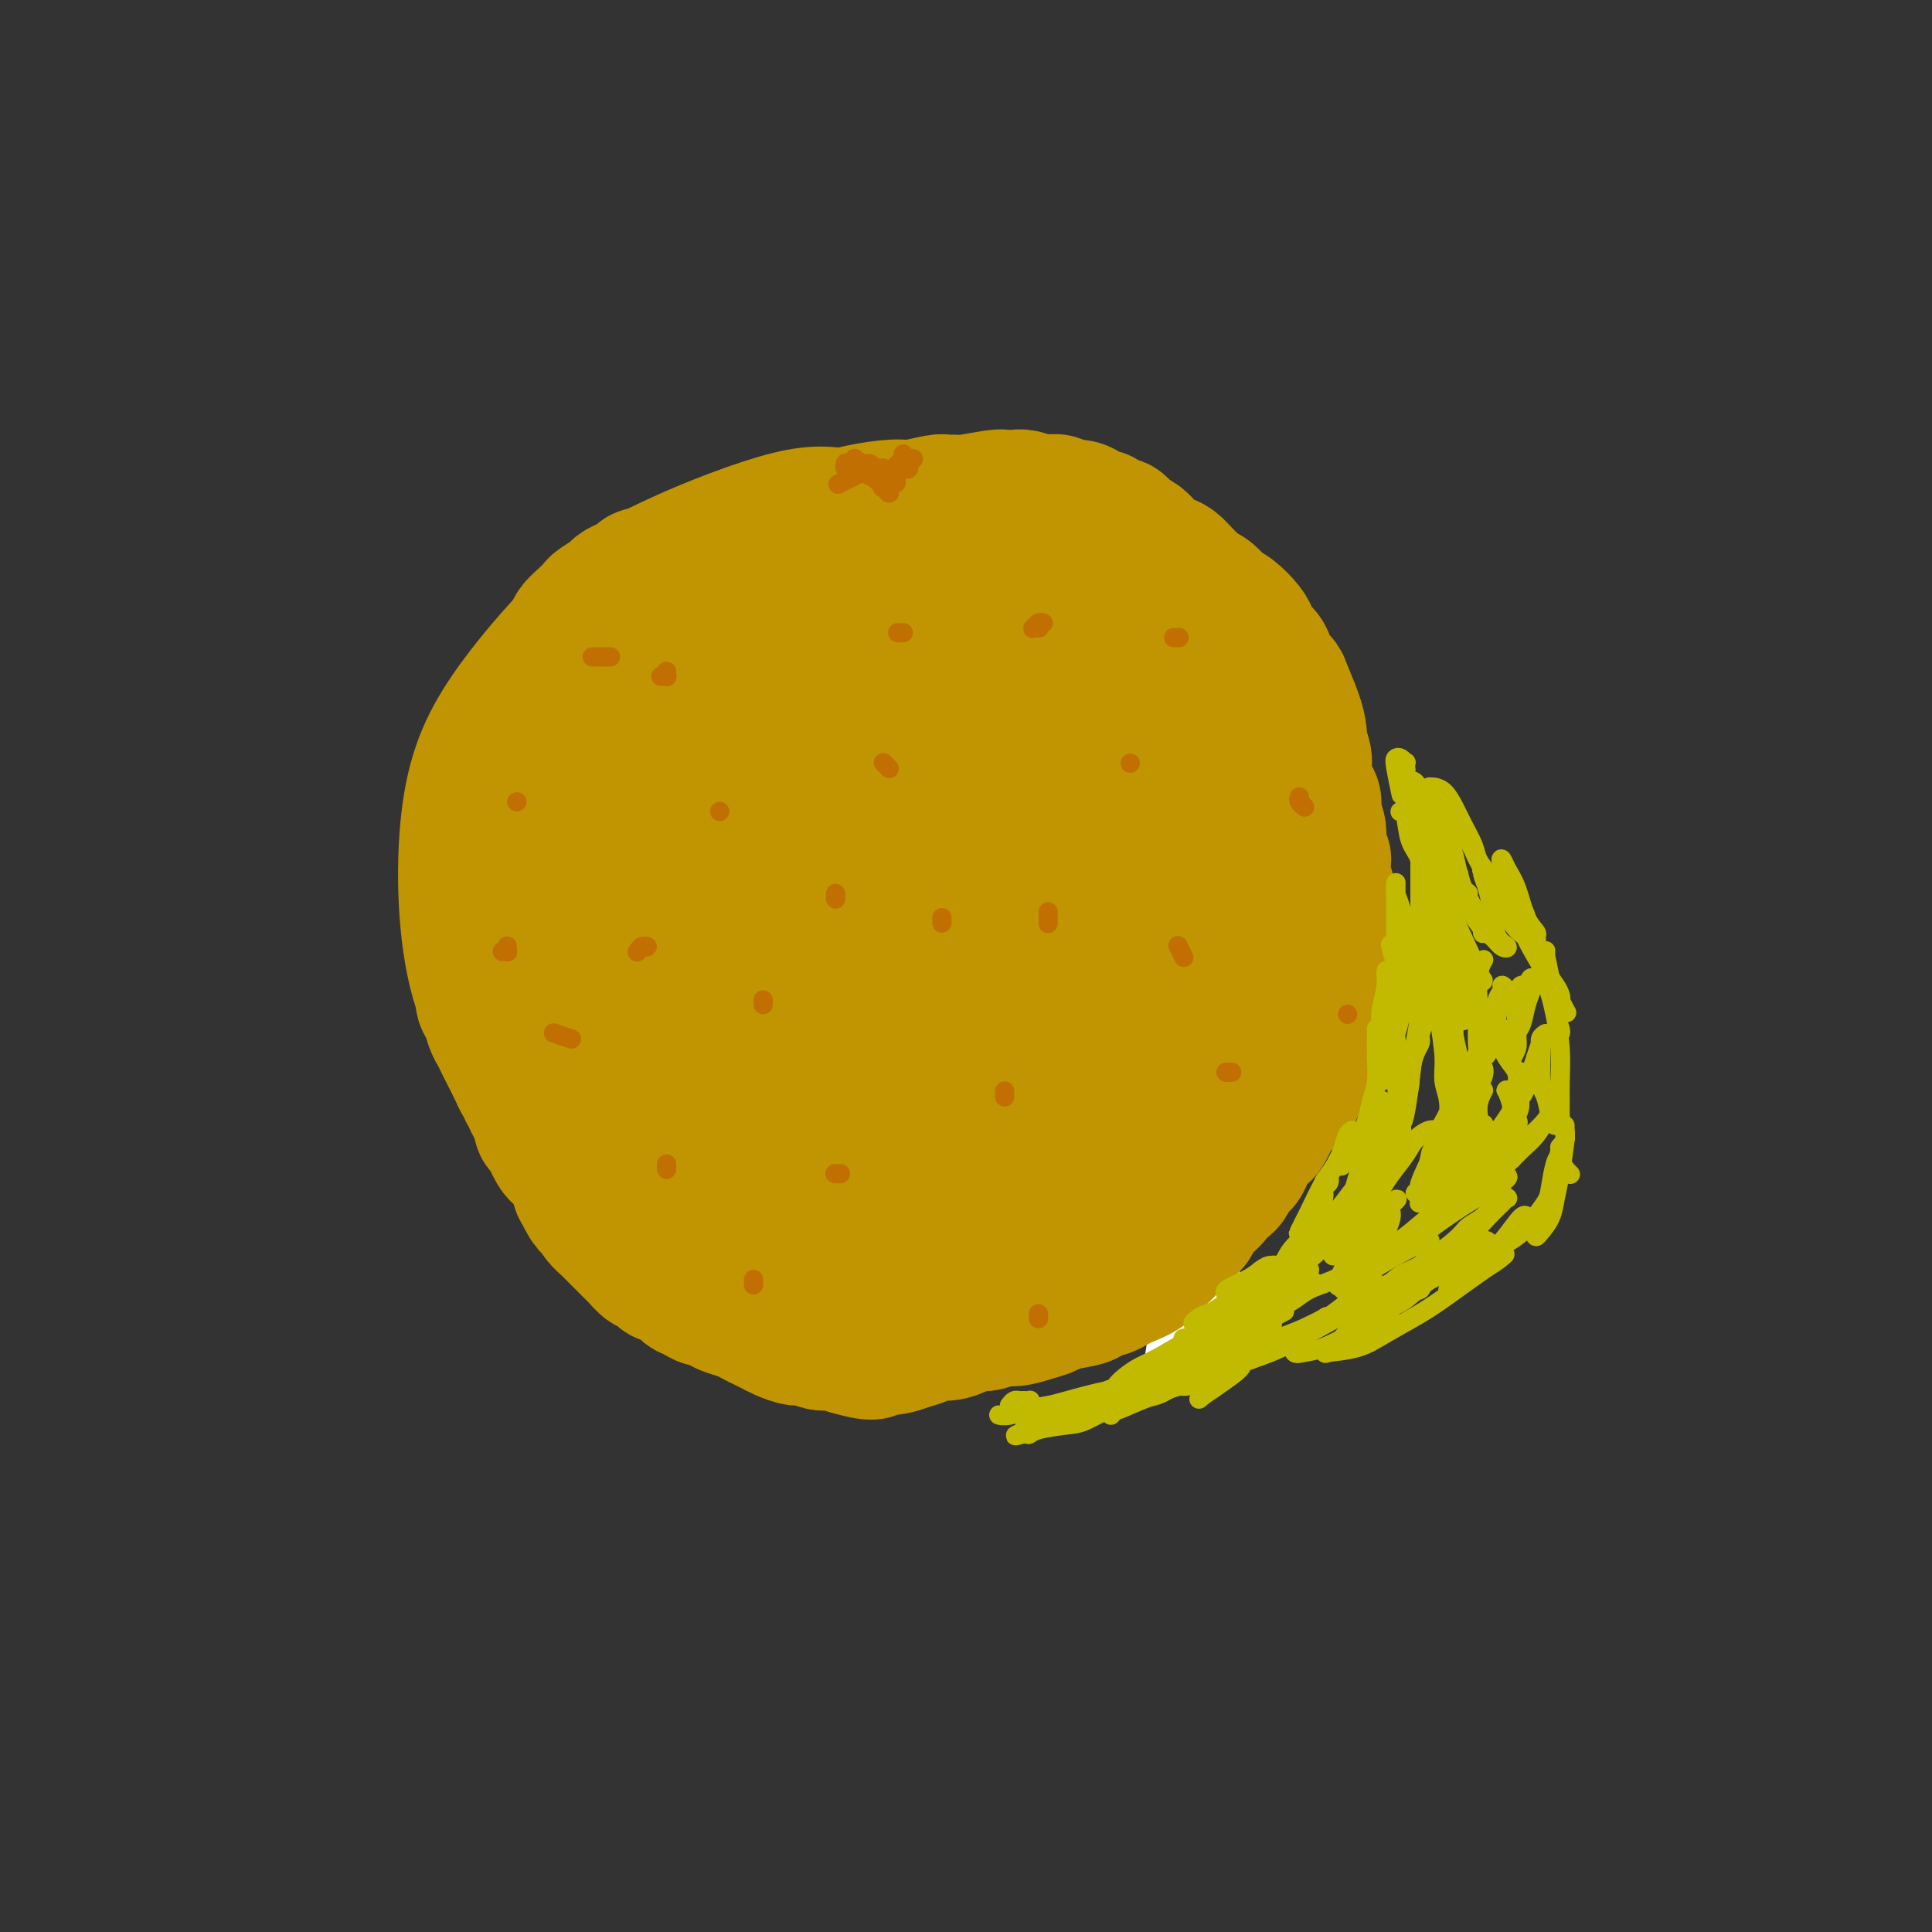 <svg viewBox='0 0 400 400' version='1.1' xmlns='http://www.w3.org/2000/svg' xmlns:xlink='http://www.w3.org/1999/xlink'><rect x="0" y="0" width="400" height="400" fill="#333333" stroke="none"/><g fill='none' stroke='#000000' stroke-width='4' stroke-linecap='round' stroke-linejoin='round'><path d='M237,253c-0.009,-0.025 -0.018,-0.050 0,0c0.018,0.050 0.063,0.174 0,0c-0.063,-0.174 -0.233,-0.648 0,-1c0.233,-0.352 0.869,-0.582 2,-1c1.131,-0.418 2.756,-1.024 4,-2c1.244,-0.976 2.107,-2.324 3,-3c0.893,-0.676 1.817,-0.682 4,-2c2.183,-1.318 5.624,-3.948 7,-5c1.376,-1.052 0.688,-0.526 0,0'/></g>
<g fill='none' stroke='#3D5C18' stroke-width='4' stroke-linecap='round' stroke-linejoin='round'><path d='M248,241c0.000,-0.423 0.000,-0.845 0,-1c-0.000,-0.155 -0.000,-0.041 0,0c0.000,0.041 0.000,0.011 0,0c-0.000,-0.011 -0.000,-0.003 0,0c0.000,0.003 0.001,-0.001 0,0c-0.001,0.001 -0.003,0.006 0,0c0.003,-0.006 0.011,-0.021 0,1c-0.011,1.021 -0.042,3.080 0,5c0.042,1.920 0.155,3.700 0,5c-0.155,1.300 -0.580,2.119 -1,4c-0.420,1.881 -0.834,4.823 -1,6c-0.166,1.177 -0.083,0.588 0,0'/><path d='M237,252c0.002,0.009 0.003,0.017 0,0c-0.003,-0.017 -0.012,-0.061 0,0c0.012,0.061 0.043,0.227 0,0c-0.043,-0.227 -0.160,-0.848 0,-1c0.160,-0.152 0.596,0.165 1,0c0.404,-0.165 0.776,-0.810 1,-1c0.224,-0.190 0.300,0.076 1,0c0.700,-0.076 2.023,-0.493 3,-1c0.977,-0.507 1.608,-1.104 3,-2c1.392,-0.896 3.547,-2.093 5,-3c1.453,-0.907 2.206,-1.526 3,-2c0.794,-0.474 1.628,-0.803 2,-1c0.372,-0.197 0.280,-0.261 0,0c-0.280,0.261 -0.750,0.847 -1,1c-0.250,0.153 -0.280,-0.128 -2,1c-1.720,1.128 -5.129,3.665 -7,5c-1.871,1.335 -2.205,1.468 -3,2c-0.795,0.532 -2.052,1.463 -3,2c-0.948,0.537 -1.588,0.680 -2,1c-0.412,0.320 -0.595,0.818 -1,1c-0.405,0.182 -1.032,0.046 -1,0c0.032,-0.046 0.722,-0.004 1,0c0.278,0.004 0.144,-0.030 1,-1c0.856,-0.970 2.702,-2.877 4,-4c1.298,-1.123 2.047,-1.464 3,-2c0.953,-0.536 2.111,-1.267 3,-2c0.889,-0.733 1.509,-1.466 2,-2c0.491,-0.534 0.855,-0.867 1,-1c0.145,-0.133 0.073,-0.067 0,0'/><path d='M251,242c2.082,-1.649 0.287,0.228 -1,1c-1.287,0.772 -2.066,0.439 -3,1c-0.934,0.561 -2.024,2.016 -3,3c-0.976,0.984 -1.840,1.496 -4,3c-2.160,1.504 -5.617,4.001 -7,5c-1.383,0.999 -0.691,0.499 0,0'/></g>
<g fill='none' stroke='#FFFFFF' stroke-width='4' stroke-linecap='round' stroke-linejoin='round'><path d='M259,255c-0.147,0.087 -0.294,0.175 -2,0c-1.706,-0.175 -4.971,-0.612 -7,-1c-2.029,-0.388 -2.821,-0.727 -4,-1c-1.179,-0.273 -2.743,-0.479 -4,-1c-1.257,-0.521 -2.205,-1.357 -3,-2c-0.795,-0.643 -1.435,-1.095 -2,-2c-0.565,-0.905 -1.055,-2.264 -1,-3c0.055,-0.736 0.656,-0.850 1,-1c0.344,-0.150 0.432,-0.336 1,-1c0.568,-0.664 1.614,-1.806 3,-3c1.386,-1.194 3.110,-2.441 4,-3c0.890,-0.559 0.947,-0.430 1,0c0.053,0.430 0.102,1.162 0,3c-0.102,1.838 -0.357,4.784 -1,7c-0.643,2.216 -1.675,3.704 -3,6c-1.325,2.296 -2.942,5.402 -4,7c-1.058,1.598 -1.556,1.688 -2,2c-0.444,0.312 -0.833,0.845 -1,0c-0.167,-0.845 -0.112,-3.067 0,-5c0.112,-1.933 0.281,-3.577 1,-5c0.719,-1.423 1.989,-2.626 3,-4c1.011,-1.374 1.763,-2.920 3,-4c1.237,-1.080 2.958,-1.693 4,-2c1.042,-0.307 1.405,-0.307 2,0c0.595,0.307 1.421,0.922 2,2c0.579,1.078 0.909,2.620 1,4c0.091,1.380 -0.058,2.597 -1,5c-0.942,2.403 -2.677,5.993 -4,8c-1.323,2.007 -2.235,2.431 -3,3c-0.765,0.569 -1.382,1.285 -2,2'/><path d='M241,266c-1.590,2.777 -0.564,0.719 0,-1c0.564,-1.719 0.665,-3.098 1,-5c0.335,-1.902 0.902,-4.327 2,-7c1.098,-2.673 2.726,-5.593 4,-8c1.274,-2.407 2.195,-4.300 4,-6c1.805,-1.700 4.496,-3.206 6,-4c1.504,-0.794 1.823,-0.877 2,-1c0.177,-0.123 0.211,-0.287 0,0c-0.211,0.287 -0.669,1.025 -1,2c-0.331,0.975 -0.537,2.189 -2,4c-1.463,1.811 -4.184,4.220 -6,6c-1.816,1.780 -2.728,2.931 -4,4c-1.272,1.069 -2.905,2.056 -4,3c-1.095,0.944 -1.651,1.844 -2,2c-0.349,0.156 -0.490,-0.434 0,-1c0.490,-0.566 1.611,-1.108 3,-2c1.389,-0.892 3.047,-2.134 5,-4c1.953,-1.866 4.202,-4.357 6,-6c1.798,-1.643 3.145,-2.439 5,-3c1.855,-0.561 4.216,-0.889 5,-1c0.784,-0.111 -0.010,-0.006 0,0c0.010,0.006 0.824,-0.088 0,1c-0.824,1.088 -3.286,3.358 -5,5c-1.714,1.642 -2.680,2.658 -4,4c-1.320,1.342 -2.992,3.011 -4,4c-1.008,0.989 -1.350,1.298 -2,2c-0.650,0.702 -1.607,1.796 -2,2c-0.393,0.204 -0.221,-0.484 0,-1c0.221,-0.516 0.492,-0.862 1,-2c0.508,-1.138 1.254,-3.069 2,-5'/><path d='M251,248c0.942,-2.512 1.798,-4.791 3,-7c1.202,-2.209 2.751,-4.346 5,-7c2.249,-2.654 5.198,-5.825 7,-7c1.802,-1.175 2.458,-0.354 3,0c0.542,0.354 0.969,0.242 1,2c0.031,1.758 -0.335,5.385 -1,8c-0.665,2.615 -1.630,4.218 -3,6c-1.370,1.782 -3.145,3.742 -5,6c-1.855,2.258 -3.790,4.815 -6,7c-2.210,2.185 -4.695,3.998 -7,6c-2.305,2.002 -4.428,4.193 -6,5c-1.572,0.807 -2.592,0.231 -3,0c-0.408,-0.231 -0.204,-0.115 0,0'/><path d='M238,265c-0.399,-0.391 -0.799,-0.781 -1,-1c-0.201,-0.219 -0.205,-0.266 0,-1c0.205,-0.734 0.617,-2.157 1,-3c0.383,-0.843 0.737,-1.108 2,-3c1.263,-1.892 3.437,-5.411 5,-8c1.563,-2.589 2.516,-4.248 4,-6c1.484,-1.752 3.500,-3.597 5,-5c1.500,-1.403 2.485,-2.364 3,-3c0.515,-0.636 0.559,-0.948 0,0c-0.559,0.948 -1.721,3.154 -3,5c-1.279,1.846 -2.675,3.332 -4,5c-1.325,1.668 -2.579,3.520 -4,5c-1.421,1.480 -3.008,2.589 -5,4c-1.992,1.411 -4.389,3.123 -6,4c-1.611,0.877 -2.438,0.917 -3,1c-0.562,0.083 -0.861,0.208 -1,0c-0.139,-0.208 -0.117,-0.751 0,-2c0.117,-1.249 0.331,-3.205 1,-5c0.669,-1.795 1.795,-3.427 3,-5c1.205,-1.573 2.489,-3.085 4,-5c1.511,-1.915 3.248,-4.232 5,-6c1.752,-1.768 3.519,-2.985 5,-4c1.481,-1.015 2.676,-1.828 3,-2c0.324,-0.172 -0.224,0.295 -1,1c-0.776,0.705 -1.781,1.646 -3,3c-1.219,1.354 -2.653,3.120 -5,6c-2.347,2.880 -5.609,6.875 -8,9c-2.391,2.125 -3.913,2.380 -5,3c-1.087,0.620 -1.739,1.606 -2,2c-0.261,0.394 -0.130,0.197 0,0'/><path d='M228,254c-3.959,3.718 -1.857,1.012 0,-1c1.857,-2.012 3.468,-3.331 5,-5c1.532,-1.669 2.986,-3.688 5,-6c2.014,-2.312 4.589,-4.916 7,-7c2.411,-2.084 4.659,-3.648 7,-5c2.341,-1.352 4.777,-2.492 6,-3c1.223,-0.508 1.235,-0.384 1,0c-0.235,0.384 -0.717,1.029 -1,2c-0.283,0.971 -0.369,2.269 -2,5c-1.631,2.731 -4.808,6.894 -7,10c-2.192,3.106 -3.398,5.153 -5,7c-1.602,1.847 -3.600,3.494 -5,5c-1.400,1.506 -2.201,2.872 -3,4c-0.799,1.128 -1.597,2.017 -2,2c-0.403,-0.017 -0.411,-0.941 0,-2c0.411,-1.059 1.242,-2.253 2,-4c0.758,-1.747 1.442,-4.049 2,-6c0.558,-1.951 0.991,-3.553 2,-6c1.009,-2.447 2.593,-5.740 4,-8c1.407,-2.260 2.637,-3.486 3,-4c0.363,-0.514 -0.140,-0.315 0,-1c0.140,-0.685 0.923,-2.252 0,2c-0.923,4.252 -3.551,14.324 -5,22c-1.449,7.676 -1.719,12.958 -2,17c-0.281,4.042 -0.572,6.846 -1,9c-0.428,2.154 -0.993,3.660 -1,4c-0.007,0.340 0.545,-0.486 1,-2c0.455,-1.514 0.815,-3.715 1,-6c0.185,-2.285 0.196,-4.653 0,-9c-0.196,-4.347 -0.598,-10.674 -1,-17'/><path d='M239,251c0.095,-6.945 -0.168,-7.308 0,-8c0.168,-0.692 0.768,-1.714 1,-2c0.232,-0.286 0.097,0.165 0,1c-0.097,0.835 -0.156,2.056 0,4c0.156,1.944 0.526,4.612 1,8c0.474,3.388 1.051,7.496 1,10c-0.051,2.504 -0.730,3.402 -1,4c-0.270,0.598 -0.130,0.895 0,1c0.130,0.105 0.251,0.019 0,-1c-0.251,-1.019 -0.874,-2.970 -1,-5c-0.126,-2.030 0.244,-4.139 1,-7c0.756,-2.861 1.899,-6.476 3,-9c1.101,-2.524 2.160,-3.959 4,-7c1.840,-3.041 4.461,-7.690 6,-4c1.539,3.690 1.998,15.718 2,21c0.002,5.282 -0.451,3.817 -1,5c-0.549,1.183 -1.195,5.014 -3,8c-1.805,2.986 -4.769,5.127 -7,6c-2.231,0.873 -3.729,0.477 -5,0c-1.271,-0.477 -2.317,-1.037 -3,-4c-0.683,-2.963 -1.004,-8.331 -1,-12c0.004,-3.669 0.333,-5.641 1,-8c0.667,-2.359 1.672,-5.107 3,-7c1.328,-1.893 2.977,-2.931 4,-4c1.023,-1.069 1.418,-2.171 2,-1c0.582,1.171 1.352,4.613 2,8c0.648,3.387 1.174,6.720 1,10c-0.174,3.280 -1.050,6.509 -2,9c-0.950,2.491 -1.975,4.246 -3,6'/><path d='M244,273c-1.291,3.046 -2.018,3.163 -3,3c-0.982,-0.163 -2.220,-0.604 -3,-2c-0.780,-1.396 -1.103,-3.747 -1,-6c0.103,-2.253 0.633,-4.409 1,-7c0.367,-2.591 0.572,-5.616 2,-8c1.428,-2.384 4.081,-4.127 6,-5c1.919,-0.873 3.105,-0.877 4,-1c0.895,-0.123 1.501,-0.367 2,0c0.499,0.367 0.892,1.344 1,3c0.108,1.656 -0.071,3.992 -1,7c-0.929,3.008 -2.610,6.688 -4,9c-1.390,2.312 -2.488,3.256 -3,4c-0.512,0.744 -0.436,1.288 -1,1c-0.564,-0.288 -1.767,-1.410 -2,-3c-0.233,-1.590 0.505,-3.650 1,-6c0.495,-2.350 0.746,-4.990 1,-8c0.254,-3.010 0.510,-6.389 1,-9c0.490,-2.611 1.213,-4.453 2,-6c0.787,-1.547 1.637,-2.800 2,-3c0.363,-0.200 0.240,0.654 0,1c-0.240,0.346 -0.596,0.184 -1,1c-0.404,0.816 -0.856,2.611 -2,4c-1.144,1.389 -2.981,2.372 -4,3c-1.019,0.628 -1.222,0.901 -2,1c-0.778,0.099 -2.133,0.024 -3,0c-0.867,-0.024 -1.246,0.002 -1,-2c0.246,-2.002 1.118,-6.031 2,-8c0.882,-1.969 1.776,-1.876 3,-2c1.224,-0.124 2.778,-0.464 4,0c1.222,0.464 2.111,1.732 3,3'/><path d='M248,237c0.880,1.214 1.578,2.748 2,5c0.422,2.252 0.566,5.221 0,7c-0.566,1.779 -1.844,2.367 -3,3c-1.156,0.633 -2.191,1.310 -4,2c-1.809,0.690 -4.390,1.392 -6,1c-1.610,-0.392 -2.247,-1.877 -3,-3c-0.753,-1.123 -1.623,-1.883 -2,-3c-0.377,-1.117 -0.263,-2.592 0,-4c0.263,-1.408 0.673,-2.748 2,-4c1.327,-1.252 3.569,-2.415 5,-3c1.431,-0.585 2.050,-0.592 3,0c0.950,0.592 2.233,1.783 3,3c0.767,1.217 1.020,2.461 1,4c-0.020,1.539 -0.314,3.373 -1,5c-0.686,1.627 -1.765,3.049 -3,4c-1.235,0.951 -2.628,1.433 -4,2c-1.372,0.567 -2.724,1.221 -4,1c-1.276,-0.221 -2.476,-1.317 -3,-3c-0.524,-1.683 -0.372,-3.953 0,-6c0.372,-2.047 0.965,-3.872 2,-6c1.035,-2.128 2.512,-4.559 4,-6c1.488,-1.441 2.988,-1.891 5,-2c2.012,-0.109 4.538,0.124 6,1c1.462,0.876 1.862,2.397 2,4c0.138,1.603 0.014,3.289 0,5c-0.014,1.711 0.082,3.447 -1,5c-1.082,1.553 -3.342,2.921 -5,4c-1.658,1.079 -2.716,1.867 -4,2c-1.284,0.133 -2.796,-0.391 -4,-1c-1.204,-0.609 -2.102,-1.305 -3,-2'/><path d='M233,252c-1.393,-1.668 -1.377,-4.338 -1,-6c0.377,-1.662 1.115,-2.317 2,-3c0.885,-0.683 1.919,-1.394 3,-2c1.081,-0.606 2.210,-1.108 3,-1c0.790,0.108 1.239,0.826 2,2c0.761,1.174 1.832,2.803 2,4c0.168,1.197 -0.569,1.963 -1,3c-0.431,1.037 -0.557,2.347 -1,3c-0.443,0.653 -1.203,0.651 -2,1c-0.797,0.349 -1.633,1.050 -2,1c-0.367,-0.050 -0.266,-0.851 0,-2c0.266,-1.149 0.698,-2.645 1,-4c0.302,-1.355 0.474,-2.568 1,-4c0.526,-1.432 1.406,-3.081 2,-4c0.594,-0.919 0.902,-1.108 1,-1c0.098,0.108 -0.015,0.511 0,1c0.015,0.489 0.158,1.063 0,2c-0.158,0.937 -0.618,2.239 -1,4c-0.382,1.761 -0.686,3.983 -1,5c-0.314,1.017 -0.637,0.828 -1,1c-0.363,0.172 -0.765,0.704 -1,0c-0.235,-0.704 -0.305,-2.644 0,-4c0.305,-1.356 0.983,-2.130 1,-3c0.017,-0.870 -0.626,-1.838 -1,-2c-0.374,-0.162 -0.478,0.481 -1,1c-0.522,0.519 -1.463,0.912 -2,1c-0.537,0.088 -0.670,-0.131 -1,0c-0.330,0.131 -0.858,0.612 0,0c0.858,-0.612 3.102,-2.318 4,-3c0.898,-0.682 0.449,-0.341 0,0'/></g>
<g fill='none' stroke='#C09501' stroke-width='28' stroke-linecap='round' stroke-linejoin='round'><path d='M144,116c0.118,-0.009 0.236,-0.018 0,0c-0.236,0.018 -0.825,0.061 -1,0c-0.175,-0.061 0.065,-0.228 0,0c-0.065,0.228 -0.436,0.850 -1,1c-0.564,0.150 -1.321,-0.171 -2,0c-0.679,0.171 -1.280,0.833 -2,1c-0.720,0.167 -1.557,-0.163 -2,0c-0.443,0.163 -0.490,0.817 -1,1c-0.510,0.183 -1.482,-0.107 -2,0c-0.518,0.107 -0.580,0.610 -1,1c-0.420,0.390 -1.197,0.667 -2,1c-0.803,0.333 -1.632,0.722 -2,1c-0.368,0.278 -0.274,0.445 -1,1c-0.726,0.555 -2.274,1.499 -3,2c-0.726,0.501 -0.632,0.560 -1,1c-0.368,0.440 -1.198,1.262 -2,2c-0.802,0.738 -1.577,1.394 -2,2c-0.423,0.606 -0.494,1.164 -1,2c-0.506,0.836 -1.446,1.952 -2,3c-0.554,1.048 -0.723,2.030 -1,3c-0.277,0.970 -0.663,1.928 -1,3c-0.337,1.072 -0.625,2.257 -1,4c-0.375,1.743 -0.838,4.046 -1,6c-0.162,1.954 -0.025,3.561 0,5c0.025,1.439 -0.064,2.709 0,4c0.064,1.291 0.281,2.604 1,5c0.719,2.396 1.938,5.877 3,8c1.062,2.123 1.965,2.889 3,4c1.035,1.111 2.202,2.568 3,4c0.798,1.432 1.228,2.838 2,4c0.772,1.162 1.886,2.081 3,3'/><path d='M127,188c3.109,4.189 3.882,3.162 5,3c1.118,-0.162 2.579,0.541 4,1c1.421,0.459 2.800,0.674 4,1c1.200,0.326 2.220,0.764 4,1c1.780,0.236 4.321,0.272 6,0c1.679,-0.272 2.496,-0.851 4,-1c1.504,-0.149 3.694,0.131 5,0c1.306,-0.131 1.727,-0.672 3,-1c1.273,-0.328 3.396,-0.442 5,-1c1.604,-0.558 2.688,-1.561 4,-2c1.312,-0.439 2.852,-0.315 4,-1c1.148,-0.685 1.904,-2.179 3,-3c1.096,-0.821 2.531,-0.969 4,-2c1.469,-1.031 2.971,-2.943 4,-4c1.029,-1.057 1.586,-1.258 2,-2c0.414,-0.742 0.685,-2.026 1,-3c0.315,-0.974 0.674,-1.640 1,-3c0.326,-1.360 0.620,-3.416 1,-5c0.380,-1.584 0.848,-2.697 1,-4c0.152,-1.303 -0.011,-2.796 0,-4c0.011,-1.204 0.196,-2.118 0,-3c-0.196,-0.882 -0.773,-1.730 -1,-3c-0.227,-1.270 -0.102,-2.962 0,-4c0.102,-1.038 0.182,-1.423 0,-2c-0.182,-0.577 -0.626,-1.348 -1,-2c-0.374,-0.652 -0.678,-1.186 -1,-2c-0.322,-0.814 -0.664,-1.909 -1,-3c-0.336,-1.091 -0.667,-2.178 -1,-3c-0.333,-0.822 -0.666,-1.378 -1,-2c-0.334,-0.622 -0.667,-1.311 -1,-2'/><path d='M185,132c-1.440,-5.002 -1.539,-2.508 -2,-2c-0.461,0.508 -1.282,-0.970 -2,-2c-0.718,-1.030 -1.332,-1.613 -2,-2c-0.668,-0.387 -1.391,-0.580 -2,-1c-0.609,-0.420 -1.106,-1.069 -2,-2c-0.894,-0.931 -2.186,-2.144 -3,-3c-0.814,-0.856 -1.151,-1.354 -2,-2c-0.849,-0.646 -2.212,-1.442 -3,-2c-0.788,-0.558 -1.002,-0.880 -2,-1c-0.998,-0.120 -2.780,-0.037 -4,0c-1.220,0.037 -1.877,0.028 -3,0c-1.123,-0.028 -2.713,-0.076 -4,0c-1.287,0.076 -2.270,0.277 -4,1c-1.730,0.723 -4.208,1.970 -6,3c-1.792,1.030 -2.900,1.844 -4,3c-1.100,1.156 -2.194,2.653 -3,4c-0.806,1.347 -1.325,2.544 -2,4c-0.675,1.456 -1.507,3.171 -2,6c-0.493,2.829 -0.647,6.773 -1,10c-0.353,3.227 -0.903,5.737 -1,8c-0.097,2.263 0.261,4.277 1,7c0.739,2.723 1.860,6.154 3,8c1.140,1.846 2.300,2.109 4,3c1.700,0.891 3.942,2.412 6,3c2.058,0.588 3.932,0.244 6,0c2.068,-0.244 4.328,-0.388 6,-1c1.672,-0.612 2.755,-1.692 5,-3c2.245,-1.308 5.653,-2.846 8,-4c2.347,-1.154 3.632,-1.926 5,-3c1.368,-1.074 2.819,-2.450 4,-4c1.181,-1.550 2.090,-3.275 3,-5'/><path d='M182,155c1.895,-2.781 0.631,-3.733 0,-5c-0.631,-1.267 -0.630,-2.850 -1,-5c-0.370,-2.150 -1.110,-4.867 -2,-7c-0.890,-2.133 -1.930,-3.682 -3,-6c-1.070,-2.318 -2.170,-5.405 -3,-7c-0.830,-1.595 -1.391,-1.700 -2,-2c-0.609,-0.300 -1.265,-0.797 -3,-1c-1.735,-0.203 -4.548,-0.113 -7,1c-2.452,1.113 -4.545,3.248 -6,5c-1.455,1.752 -2.274,3.120 -3,5c-0.726,1.880 -1.359,4.273 -1,7c0.359,2.727 1.712,5.790 3,8c1.288,2.210 2.513,3.568 4,5c1.487,1.432 3.235,2.936 5,4c1.765,1.064 3.546,1.686 5,2c1.454,0.314 2.580,0.318 4,0c1.420,-0.318 3.135,-0.960 4,-2c0.865,-1.040 0.879,-2.478 1,-4c0.121,-1.522 0.349,-3.127 0,-5c-0.349,-1.873 -1.275,-4.014 -3,-7c-1.725,-2.986 -4.249,-6.817 -6,-9c-1.751,-2.183 -2.730,-2.719 -4,-3c-1.270,-0.281 -2.832,-0.308 -4,0c-1.168,0.308 -1.943,0.950 -3,3c-1.057,2.050 -2.395,5.507 -3,8c-0.605,2.493 -0.477,4.022 0,6c0.477,1.978 1.303,4.407 2,6c0.697,1.593 1.265,2.352 2,3c0.735,0.648 1.639,1.185 3,1c1.361,-0.185 3.181,-1.093 5,-2'/><path d='M166,154c1.624,-0.710 1.684,-1.986 2,-3c0.316,-1.014 0.887,-1.768 1,-3c0.113,-1.232 -0.234,-2.942 -2,-5c-1.766,-2.058 -4.952,-4.462 -7,-5c-2.048,-0.538 -2.956,0.791 -4,2c-1.044,1.209 -2.222,2.299 -3,4c-0.778,1.701 -1.157,4.013 -2,6c-0.843,1.987 -2.150,3.650 0,4c2.150,0.350 7.757,-0.614 10,-1c2.243,-0.386 1.121,-0.193 0,0'/><path d='M160,118c-0.002,-0.002 -0.004,-0.005 0,0c0.004,0.005 0.013,0.016 0,0c-0.013,-0.016 -0.049,-0.061 0,0c0.049,0.061 0.183,0.227 0,0c-0.183,-0.227 -0.683,-0.846 -1,-1c-0.317,-0.154 -0.453,0.159 -1,0c-0.547,-0.159 -1.507,-0.790 -2,-1c-0.493,-0.210 -0.519,-0.001 -2,0c-1.481,0.001 -4.417,-0.207 -6,0c-1.583,0.207 -1.812,0.829 -2,1c-0.188,0.171 -0.333,-0.109 -1,0c-0.667,0.109 -1.855,0.605 -3,1c-1.145,0.395 -2.246,0.687 -3,1c-0.754,0.313 -1.161,0.646 -2,1c-0.839,0.354 -2.111,0.728 -3,1c-0.889,0.272 -1.397,0.442 -2,1c-0.603,0.558 -1.302,1.504 -2,2c-0.698,0.496 -1.395,0.541 -2,1c-0.605,0.459 -1.116,1.330 -2,2c-0.884,0.670 -2.139,1.137 -3,2c-0.861,0.863 -1.328,2.120 -2,3c-0.672,0.880 -1.549,1.382 -2,2c-0.451,0.618 -0.478,1.351 -1,2c-0.522,0.649 -1.540,1.212 -2,2c-0.460,0.788 -0.361,1.799 -1,3c-0.639,1.201 -2.017,2.590 -3,4c-0.983,1.410 -1.572,2.841 -2,4c-0.428,1.159 -0.694,2.045 -1,3c-0.306,0.955 -0.653,1.977 -1,3'/><path d='M108,155c-1.851,4.234 -0.980,4.319 -1,5c-0.020,0.681 -0.933,1.959 -1,3c-0.067,1.041 0.710,1.845 1,3c0.290,1.155 0.093,2.661 1,5c0.907,2.339 2.919,5.513 4,8c1.081,2.487 1.232,4.289 2,6c0.768,1.711 2.155,3.332 3,5c0.845,1.668 1.149,3.385 2,5c0.851,1.615 2.250,3.129 4,5c1.750,1.871 3.852,4.099 6,6c2.148,1.901 4.340,3.474 6,5c1.660,1.526 2.786,3.003 5,5c2.214,1.997 5.516,4.514 8,6c2.484,1.486 4.149,1.942 6,3c1.851,1.058 3.888,2.720 6,4c2.112,1.280 4.300,2.180 7,3c2.700,0.820 5.911,1.561 9,2c3.089,0.439 6.055,0.575 10,1c3.945,0.425 8.870,1.139 12,1c3.130,-0.139 4.465,-1.130 6,-2c1.535,-0.870 3.269,-1.617 6,-3c2.731,-1.383 6.460,-3.400 9,-5c2.540,-1.600 3.892,-2.783 5,-4c1.108,-1.217 1.971,-2.469 3,-4c1.029,-1.531 2.223,-3.341 3,-5c0.777,-1.659 1.137,-3.166 2,-6c0.863,-2.834 2.228,-6.994 3,-10c0.772,-3.006 0.949,-4.857 1,-7c0.051,-2.143 -0.025,-4.577 0,-7c0.025,-2.423 0.150,-4.835 0,-7c-0.150,-2.165 -0.575,-4.082 -1,-6'/><path d='M235,170c-0.285,-6.153 -0.998,-8.035 -2,-10c-1.002,-1.965 -2.294,-4.012 -3,-6c-0.706,-1.988 -0.827,-3.918 -2,-6c-1.173,-2.082 -3.398,-4.317 -5,-6c-1.602,-1.683 -2.581,-2.815 -4,-4c-1.419,-1.185 -3.277,-2.425 -5,-4c-1.723,-1.575 -3.310,-3.487 -5,-5c-1.690,-1.513 -3.481,-2.626 -6,-5c-2.519,-2.374 -5.764,-6.008 -8,-8c-2.236,-1.992 -3.463,-2.344 -5,-3c-1.537,-0.656 -3.385,-1.618 -5,-2c-1.615,-0.382 -2.997,-0.183 -6,0c-3.003,0.183 -7.626,0.349 -11,1c-3.374,0.651 -5.498,1.785 -8,3c-2.502,1.215 -5.382,2.509 -8,4c-2.618,1.491 -4.974,3.178 -8,6c-3.026,2.822 -6.721,6.779 -9,10c-2.279,3.221 -3.141,5.705 -5,10c-1.859,4.295 -4.715,10.399 -6,17c-1.285,6.601 -1.000,13.698 -1,19c-0.000,5.302 -0.287,8.808 1,16c1.287,7.192 4.147,18.071 7,25c2.853,6.929 5.699,9.910 9,14c3.301,4.090 7.056,9.290 10,13c2.944,3.710 5.077,5.929 10,9c4.923,3.071 12.637,6.994 19,9c6.363,2.006 11.376,2.094 16,2c4.624,-0.094 8.860,-0.372 13,-1c4.140,-0.628 8.183,-1.608 12,-3c3.817,-1.392 7.409,-3.196 11,-5'/><path d='M231,260c6.744,-2.102 5.605,-2.856 7,-5c1.395,-2.144 5.326,-5.676 8,-9c2.674,-3.324 4.091,-6.439 5,-12c0.909,-5.561 1.310,-13.568 1,-22c-0.310,-8.432 -1.329,-17.290 -2,-24c-0.671,-6.710 -0.992,-11.271 -2,-16c-1.008,-4.729 -2.703,-9.627 -4,-14c-1.297,-4.373 -2.196,-8.221 -5,-14c-2.804,-5.779 -7.514,-13.490 -11,-18c-3.486,-4.510 -5.749,-5.820 -7,-7c-1.251,-1.180 -1.492,-2.229 -5,-4c-3.508,-1.771 -10.284,-4.265 -15,-6c-4.716,-1.735 -7.371,-2.711 -17,0c-9.629,2.711 -26.233,9.108 -35,13c-8.767,3.892 -9.698,5.278 -12,7c-2.302,1.722 -5.974,3.780 -11,9c-5.026,5.220 -11.405,13.603 -16,20c-4.595,6.397 -7.405,10.807 -9,16c-1.595,5.193 -1.975,11.168 -2,16c-0.025,4.832 0.307,8.521 3,16c2.693,7.479 7.749,18.750 12,26c4.251,7.250 7.699,10.481 12,14c4.301,3.519 9.457,7.325 15,10c5.543,2.675 11.472,4.218 17,5c5.528,0.782 10.653,0.802 19,-1c8.347,-1.802 19.916,-5.428 27,-9c7.084,-3.572 9.682,-7.092 13,-11c3.318,-3.908 7.355,-8.206 11,-12c3.645,-3.794 6.899,-7.084 9,-12c2.101,-4.916 3.051,-11.458 4,-18'/><path d='M241,198c0.552,-4.745 -0.068,-7.606 -1,-11c-0.932,-3.394 -2.177,-7.321 -4,-12c-1.823,-4.679 -4.224,-10.112 -7,-16c-2.776,-5.888 -5.926,-12.233 -11,-20c-5.074,-7.767 -12.071,-16.955 -17,-22c-4.929,-5.045 -7.790,-5.945 -12,-7c-4.210,-1.055 -9.768,-2.265 -14,-3c-4.232,-0.735 -7.138,-0.995 -14,1c-6.862,1.995 -17.679,6.245 -25,10c-7.321,3.755 -11.144,7.016 -16,12c-4.856,4.984 -10.744,11.692 -15,18c-4.256,6.308 -6.879,12.215 -8,22c-1.121,9.785 -0.739,23.449 2,33c2.739,9.551 7.834,14.991 13,21c5.166,6.009 10.402,12.588 17,18c6.598,5.412 14.560,9.658 21,13c6.440,3.342 11.360,5.779 21,5c9.640,-0.779 23.999,-4.774 33,-9c9.001,-4.226 12.642,-8.681 16,-14c3.358,-5.319 6.431,-11.500 9,-17c2.569,-5.500 4.632,-10.320 4,-20c-0.632,-9.680 -3.958,-24.221 -7,-35c-3.042,-10.779 -5.798,-17.797 -9,-24c-3.202,-6.203 -6.849,-11.593 -10,-16c-3.151,-4.407 -5.807,-7.831 -11,-10c-5.193,-2.169 -12.924,-3.081 -19,-3c-6.076,0.081 -10.495,1.157 -15,3c-4.505,1.843 -9.094,4.453 -14,8c-4.906,3.547 -10.129,8.032 -15,14c-4.871,5.968 -9.392,13.419 -13,25c-3.608,11.581 -6.304,27.290 -9,43'/><path d='M111,205c-0.239,11.163 3.665,17.572 7,24c3.335,6.428 6.103,12.877 13,20c6.897,7.123 17.924,14.920 26,19c8.076,4.080 13.201,4.442 20,4c6.799,-0.442 15.272,-1.687 22,-4c6.728,-2.313 11.711,-5.693 16,-10c4.289,-4.307 7.883,-9.540 11,-14c3.117,-4.460 5.757,-8.147 6,-18c0.243,-9.853 -1.911,-25.871 -5,-38c-3.089,-12.129 -7.113,-20.367 -10,-26c-2.887,-5.633 -4.637,-8.660 -7,-11c-2.363,-2.340 -5.340,-3.991 -9,-4c-3.660,-0.009 -8.004,1.626 -12,4c-3.996,2.374 -7.645,5.486 -11,8c-3.355,2.514 -6.417,4.429 -9,10c-2.583,5.571 -4.686,14.797 -4,22c0.686,7.203 4.160,12.382 6,15c1.840,2.618 2.044,2.674 4,4c1.956,1.326 5.663,3.923 9,5c3.337,1.077 6.304,0.636 9,0c2.696,-0.636 5.122,-1.467 8,-4c2.878,-2.533 6.208,-6.768 8,-10c1.792,-3.232 2.047,-5.461 2,-8c-0.047,-2.539 -0.396,-5.387 -2,-8c-1.604,-2.613 -4.462,-4.992 -7,-6c-2.538,-1.008 -4.754,-0.647 -7,0c-2.246,0.647 -4.522,1.579 -7,3c-2.478,1.421 -5.159,3.329 -7,5c-1.841,1.671 -2.842,3.104 -3,6c-0.158,2.896 0.526,7.256 2,10c1.474,2.744 3.737,3.872 6,5'/><path d='M186,208c2.485,0.971 5.699,0.898 8,1c2.301,0.102 3.689,0.379 6,-1c2.311,-1.379 5.546,-4.413 7,-7c1.454,-2.587 1.129,-4.728 1,-7c-0.129,-2.272 -0.061,-4.675 -1,-7c-0.939,-2.325 -2.884,-4.571 -4,-6c-1.116,-1.429 -1.404,-2.042 -3,0c-1.596,2.042 -4.499,6.738 -6,10c-1.501,3.262 -1.600,5.092 -2,7c-0.400,1.908 -1.100,3.896 -1,5c0.100,1.104 1.002,1.323 2,1c0.998,-0.323 2.092,-1.188 3,-2c0.908,-0.812 1.629,-1.569 2,-3c0.371,-1.431 0.390,-3.534 0,-5c-0.390,-1.466 -1.189,-2.295 -3,-4c-1.811,-1.705 -4.633,-4.286 -7,-5c-2.367,-0.714 -4.278,0.439 -6,2c-1.722,1.561 -3.255,3.530 -5,6c-1.745,2.470 -3.702,5.441 -5,8c-1.298,2.559 -1.938,4.707 -2,6c-0.062,1.293 0.455,1.732 1,2c0.545,0.268 1.119,0.364 2,0c0.881,-0.364 2.071,-1.187 3,-2c0.929,-0.813 1.598,-1.616 2,-3c0.402,-1.384 0.536,-3.349 0,-5c-0.536,-1.651 -1.741,-2.988 -3,-4c-1.259,-1.012 -2.572,-1.699 -4,-3c-1.428,-1.301 -2.970,-3.215 -5,-4c-2.030,-0.785 -4.546,-0.442 -6,1c-1.454,1.442 -1.844,3.983 -2,7c-0.156,3.017 -0.078,6.508 0,10'/><path d='M158,206c0.699,4.091 3.445,5.818 5,8c1.555,2.182 1.919,4.818 6,5c4.081,0.182 11.880,-2.091 15,-3c3.120,-0.909 1.560,-0.455 0,0'/><path d='M208,135c0.000,0.003 0.001,0.005 0,0c-0.001,-0.005 -0.002,-0.019 0,0c0.002,0.019 0.009,0.071 0,0c-0.009,-0.071 -0.033,-0.266 0,-1c0.033,-0.734 0.121,-2.007 0,-3c-0.121,-0.993 -0.453,-1.706 -1,-3c-0.547,-1.294 -1.308,-3.170 -2,-4c-0.692,-0.830 -1.314,-0.612 -2,-1c-0.686,-0.388 -1.434,-1.380 -2,-2c-0.566,-0.620 -0.949,-0.869 -2,-2c-1.051,-1.131 -2.771,-3.145 -4,-4c-1.229,-0.855 -1.966,-0.551 -3,-1c-1.034,-0.449 -2.363,-1.651 -3,-2c-0.637,-0.349 -0.581,0.154 -2,0c-1.419,-0.154 -4.313,-0.967 -6,-1c-1.687,-0.033 -2.167,0.713 -3,1c-0.833,0.287 -2.021,0.114 -3,0c-0.979,-0.114 -1.750,-0.168 -3,0c-1.250,0.168 -2.978,0.557 -4,1c-1.022,0.443 -1.338,0.941 -2,1c-0.662,0.059 -1.672,-0.321 -3,0c-1.328,0.321 -2.975,1.344 -4,2c-1.025,0.656 -1.427,0.944 -2,1c-0.573,0.056 -1.317,-0.120 -2,0c-0.683,0.120 -1.307,0.537 -2,1c-0.693,0.463 -1.456,0.971 -2,1c-0.544,0.029 -0.870,-0.420 -2,0c-1.130,0.420 -3.065,1.710 -5,3'/><path d='M144,122c-4.911,1.677 -3.188,0.868 -3,1c0.188,0.132 -1.160,1.204 -2,2c-0.840,0.796 -1.173,1.315 -2,2c-0.827,0.685 -2.148,1.535 -3,2c-0.852,0.465 -1.236,0.543 -2,1c-0.764,0.457 -1.909,1.292 -3,2c-1.091,0.708 -2.127,1.288 -3,2c-0.873,0.712 -1.582,1.556 -2,2c-0.418,0.444 -0.546,0.489 -1,1c-0.454,0.511 -1.236,1.489 -2,2c-0.764,0.511 -1.511,0.554 -2,1c-0.489,0.446 -0.720,1.293 -1,2c-0.280,0.707 -0.609,1.274 -1,2c-0.391,0.726 -0.844,1.612 -1,2c-0.156,0.388 -0.015,0.277 -1,1c-0.985,0.723 -3.098,2.280 -4,3c-0.902,0.720 -0.595,0.603 -1,1c-0.405,0.397 -1.523,1.309 -2,2c-0.477,0.691 -0.314,1.162 -1,2c-0.686,0.838 -2.223,2.044 -3,3c-0.777,0.956 -0.796,1.663 -1,2c-0.204,0.337 -0.595,0.303 -1,1c-0.405,0.697 -0.826,2.125 -1,3c-0.174,0.875 -0.103,1.196 0,2c0.103,0.804 0.238,2.091 0,3c-0.238,0.909 -0.847,1.439 -1,2c-0.153,0.561 0.151,1.151 0,2c-0.151,0.849 -0.757,1.957 -1,3c-0.243,1.043 -0.121,2.022 0,3'/><path d='M99,179c-0.713,3.551 0.004,1.928 0,2c-0.004,0.072 -0.729,1.840 -1,3c-0.271,1.160 -0.087,1.712 0,2c0.087,0.288 0.076,0.310 0,1c-0.076,0.690 -0.218,2.046 0,3c0.218,0.954 0.794,1.504 1,2c0.206,0.496 0.040,0.938 0,2c-0.040,1.062 0.045,2.745 0,4c-0.045,1.255 -0.219,2.083 0,3c0.219,0.917 0.832,1.922 1,3c0.168,1.078 -0.109,2.229 0,3c0.109,0.771 0.606,1.163 1,2c0.394,0.837 0.687,2.118 1,3c0.313,0.882 0.647,1.364 1,2c0.353,0.636 0.724,1.426 1,2c0.276,0.574 0.455,0.930 1,2c0.545,1.070 1.456,2.853 2,4c0.544,1.147 0.722,1.659 1,2c0.278,0.341 0.655,0.511 1,1c0.345,0.489 0.657,1.296 1,2c0.343,0.704 0.718,1.304 1,2c0.282,0.696 0.471,1.486 1,2c0.529,0.514 1.399,0.752 2,1c0.601,0.248 0.935,0.507 1,1c0.065,0.493 -0.137,1.219 0,2c0.137,0.781 0.614,1.615 1,2c0.386,0.385 0.681,0.320 1,1c0.319,0.680 0.663,2.106 1,3c0.337,0.894 0.668,1.255 1,2c0.332,0.745 0.666,1.872 1,3'/><path d='M120,246c3.274,6.225 1.458,2.288 1,1c-0.458,-1.288 0.440,0.075 1,1c0.560,0.925 0.780,1.414 1,2c0.220,0.586 0.439,1.269 1,2c0.561,0.731 1.464,1.509 2,2c0.536,0.491 0.706,0.693 1,1c0.294,0.307 0.713,0.717 1,1c0.287,0.283 0.443,0.438 1,1c0.557,0.562 1.515,1.531 2,2c0.485,0.469 0.496,0.437 1,1c0.504,0.563 1.500,1.722 2,2c0.500,0.278 0.504,-0.325 1,0c0.496,0.325 1.484,1.578 2,2c0.516,0.422 0.561,0.012 1,0c0.439,-0.012 1.273,0.374 2,1c0.727,0.626 1.346,1.491 2,2c0.654,0.509 1.343,0.661 2,1c0.657,0.339 1.282,0.864 2,1c0.718,0.136 1.529,-0.118 2,0c0.471,0.118 0.601,0.609 1,1c0.399,0.391 1.066,0.682 2,1c0.934,0.318 2.136,0.662 3,1c0.864,0.338 1.390,0.669 2,1c0.610,0.331 1.303,0.662 2,1c0.697,0.338 1.398,0.683 2,1c0.602,0.317 1.104,0.606 2,1c0.896,0.394 2.185,0.893 3,1c0.815,0.107 1.157,-0.177 2,0c0.843,0.177 2.189,0.817 3,1c0.811,0.183 1.089,-0.091 2,0c0.911,0.091 2.456,0.545 4,1'/><path d='M176,279c6.264,1.843 4.923,0.451 5,0c0.077,-0.451 1.570,0.037 3,0c1.430,-0.037 2.796,-0.601 4,-1c1.204,-0.399 2.247,-0.633 3,-1c0.753,-0.367 1.216,-0.868 2,-1c0.784,-0.132 1.890,0.104 3,0c1.110,-0.104 2.225,-0.549 3,-1c0.775,-0.451 1.211,-0.908 2,-1c0.789,-0.092 1.931,0.183 3,0c1.069,-0.183 2.065,-0.822 3,-1c0.935,-0.178 1.809,0.107 3,0c1.191,-0.107 2.699,-0.606 4,-1c1.301,-0.394 2.394,-0.684 3,-1c0.606,-0.316 0.725,-0.658 2,-1c1.275,-0.342 3.707,-0.683 5,-1c1.293,-0.317 1.446,-0.609 2,-1c0.554,-0.391 1.508,-0.881 2,-1c0.492,-0.119 0.523,0.133 1,0c0.477,-0.133 1.402,-0.651 2,-1c0.598,-0.349 0.870,-0.530 2,-1c1.130,-0.470 3.117,-1.228 4,-2c0.883,-0.772 0.660,-1.559 1,-2c0.340,-0.441 1.243,-0.537 2,-1c0.757,-0.463 1.368,-1.293 2,-2c0.632,-0.707 1.286,-1.292 2,-2c0.714,-0.708 1.487,-1.538 2,-2c0.513,-0.462 0.766,-0.557 1,-1c0.234,-0.443 0.448,-1.235 1,-2c0.552,-0.765 1.444,-1.504 2,-2c0.556,-0.496 0.778,-0.748 1,-1'/><path d='M251,248c2.279,-2.738 0.978,-2.085 1,-2c0.022,0.085 1.367,-0.400 2,-1c0.633,-0.600 0.555,-1.317 1,-2c0.445,-0.683 1.415,-1.334 2,-2c0.585,-0.666 0.787,-1.347 1,-2c0.213,-0.653 0.438,-1.277 1,-2c0.562,-0.723 1.463,-1.544 2,-2c0.537,-0.456 0.711,-0.545 1,-1c0.289,-0.455 0.693,-1.276 1,-2c0.307,-0.724 0.516,-1.352 1,-2c0.484,-0.648 1.242,-1.315 2,-2c0.758,-0.685 1.516,-1.389 2,-2c0.484,-0.611 0.693,-1.130 1,-2c0.307,-0.870 0.713,-2.090 1,-3c0.287,-0.910 0.454,-1.510 1,-2c0.546,-0.490 1.471,-0.870 2,-2c0.529,-1.130 0.664,-3.009 1,-4c0.336,-0.991 0.875,-1.095 1,-2c0.125,-0.905 -0.163,-2.613 0,-4c0.163,-1.387 0.776,-2.455 1,-3c0.224,-0.545 0.060,-0.568 0,-1c-0.060,-0.432 -0.015,-1.273 0,-2c0.015,-0.727 0.000,-1.341 0,-2c-0.000,-0.659 0.014,-1.365 0,-2c-0.014,-0.635 -0.055,-1.199 0,-2c0.055,-0.801 0.207,-1.839 0,-3c-0.207,-1.161 -0.774,-2.447 -1,-3c-0.226,-0.553 -0.112,-0.375 0,-1c0.112,-0.625 0.223,-2.053 0,-3c-0.223,-0.947 -0.778,-1.413 -1,-2c-0.222,-0.587 -0.111,-1.293 0,-2'/><path d='M274,181c-0.244,-4.171 0.146,-3.100 0,-3c-0.146,0.100 -0.826,-0.772 -1,-2c-0.174,-1.228 0.160,-2.811 0,-4c-0.160,-1.189 -0.812,-1.984 -1,-3c-0.188,-1.016 0.089,-2.254 0,-3c-0.089,-0.746 -0.545,-0.999 -1,-2c-0.455,-1.001 -0.908,-2.748 -1,-4c-0.092,-1.252 0.179,-2.009 0,-3c-0.179,-0.991 -0.806,-2.215 -1,-3c-0.194,-0.785 0.046,-1.129 0,-2c-0.046,-0.871 -0.379,-2.267 -1,-4c-0.621,-1.733 -1.532,-3.801 -2,-5c-0.468,-1.199 -0.493,-1.529 -1,-2c-0.507,-0.471 -1.496,-1.084 -2,-2c-0.504,-0.916 -0.523,-2.137 -1,-3c-0.477,-0.863 -1.413,-1.369 -2,-2c-0.587,-0.631 -0.825,-1.386 -1,-2c-0.175,-0.614 -0.288,-1.086 -1,-2c-0.712,-0.914 -2.025,-2.271 -3,-3c-0.975,-0.729 -1.613,-0.829 -2,-1c-0.387,-0.171 -0.522,-0.412 -1,-1c-0.478,-0.588 -1.297,-1.524 -2,-2c-0.703,-0.476 -1.289,-0.494 -2,-1c-0.711,-0.506 -1.545,-1.500 -2,-2c-0.455,-0.500 -0.531,-0.505 -1,-1c-0.469,-0.495 -1.333,-1.481 -2,-2c-0.667,-0.519 -1.138,-0.572 -2,-1c-0.862,-0.428 -2.117,-1.231 -3,-2c-0.883,-0.769 -1.395,-1.506 -2,-2c-0.605,-0.494 -1.302,-0.747 -2,-1'/><path d='M234,111c-3.992,-3.349 -1.972,-2.220 -2,-2c-0.028,0.220 -2.103,-0.467 -3,-1c-0.897,-0.533 -0.615,-0.912 -1,-1c-0.385,-0.088 -1.436,0.116 -2,0c-0.564,-0.116 -0.641,-0.553 -1,-1c-0.359,-0.447 -1.001,-0.903 -2,-1c-0.999,-0.097 -2.354,0.166 -3,0c-0.646,-0.166 -0.581,-0.763 -1,-1c-0.419,-0.237 -1.321,-0.116 -2,0c-0.679,0.116 -1.137,0.226 -2,0c-0.863,-0.226 -2.133,-0.789 -3,-1c-0.867,-0.211 -1.330,-0.071 -2,0c-0.670,0.071 -1.545,0.072 -2,0c-0.455,-0.072 -0.489,-0.216 -2,0c-1.511,0.216 -4.498,0.794 -6,1c-1.502,0.206 -1.518,0.040 -2,0c-0.482,-0.040 -1.430,0.044 -2,0c-0.570,-0.044 -0.763,-0.218 -2,0c-1.237,0.218 -3.517,0.826 -5,1c-1.483,0.174 -2.170,-0.087 -4,0c-1.830,0.087 -4.803,0.520 -7,1c-2.197,0.480 -3.619,1.006 -7,3c-3.381,1.994 -8.720,5.457 -12,8c-3.280,2.543 -4.500,4.168 -7,8c-2.500,3.832 -6.278,9.873 -8,20c-1.722,10.127 -1.387,24.342 -1,33c0.387,8.658 0.825,11.759 1,13c0.175,1.241 0.088,0.620 0,0'/><path d='M188,128c-0.237,-0.423 -0.474,-0.846 -1,-1c-0.526,-0.154 -1.341,-0.038 -2,0c-0.659,0.038 -1.162,-0.003 -2,0c-0.838,0.003 -2.009,0.048 -3,0c-0.991,-0.048 -1.800,-0.189 -3,0c-1.200,0.189 -2.789,0.708 -4,1c-1.211,0.292 -2.042,0.356 -4,1c-1.958,0.644 -5.042,1.867 -7,3c-1.958,1.133 -2.790,2.176 -4,3c-1.210,0.824 -2.799,1.431 -4,2c-1.201,0.569 -2.012,1.102 -3,2c-0.988,0.898 -2.151,2.163 -3,3c-0.849,0.837 -1.385,1.246 -3,2c-1.615,0.754 -4.310,1.854 -6,3c-1.690,1.146 -2.377,2.337 -3,3c-0.623,0.663 -1.183,0.798 -2,1c-0.817,0.202 -1.891,0.473 -3,1c-1.109,0.527 -2.252,1.311 -3,2c-0.748,0.689 -1.102,1.284 -2,2c-0.898,0.716 -2.339,1.554 -3,2c-0.661,0.446 -0.540,0.501 -1,1c-0.460,0.499 -1.500,1.442 -2,2c-0.500,0.558 -0.459,0.731 -1,1c-0.541,0.269 -1.665,0.635 -2,1c-0.335,0.365 0.117,0.731 0,1c-0.117,0.269 -0.805,0.442 -1,1c-0.195,0.558 0.102,1.500 0,2c-0.102,0.500 -0.604,0.558 -1,1c-0.396,0.442 -0.684,1.269 -1,2c-0.316,0.731 -0.658,1.365 -1,2'/><path d='M113,172c-1.730,2.362 -1.055,1.267 -1,1c0.055,-0.267 -0.510,0.296 -1,1c-0.490,0.704 -0.906,1.551 -1,2c-0.094,0.449 0.134,0.501 0,1c-0.134,0.499 -0.628,1.445 -1,2c-0.372,0.555 -0.620,0.720 -1,1c-0.380,0.280 -0.890,0.676 -1,1c-0.110,0.324 0.182,0.576 0,1c-0.182,0.424 -0.837,1.019 -1,2c-0.163,0.981 0.167,2.346 0,3c-0.167,0.654 -0.829,0.595 -1,1c-0.171,0.405 0.150,1.272 0,2c-0.150,0.728 -0.772,1.315 -1,2c-0.228,0.685 -0.062,1.468 0,2c0.062,0.532 0.020,0.814 0,1c-0.020,0.186 -0.020,0.277 0,1c0.020,0.723 0.058,2.076 0,3c-0.058,0.924 -0.213,1.417 0,2c0.213,0.583 0.793,1.255 1,2c0.207,0.745 0.040,1.562 0,2c-0.040,0.438 0.045,0.498 0,1c-0.045,0.502 -0.222,1.447 0,2c0.222,0.553 0.843,0.714 1,1c0.157,0.286 -0.150,0.696 0,1c0.150,0.304 0.758,0.501 1,1c0.242,0.499 0.117,1.299 0,2c-0.117,0.701 -0.227,1.301 0,2c0.227,0.699 0.792,1.496 1,2c0.208,0.504 0.059,0.715 0,1c-0.059,0.285 -0.030,0.642 0,1'/><path d='M108,219c0.553,4.455 -0.063,3.092 0,3c0.063,-0.092 0.806,1.089 1,2c0.194,0.911 -0.159,1.554 0,2c0.159,0.446 0.831,0.696 1,1c0.169,0.304 -0.166,0.663 0,1c0.166,0.337 0.832,0.653 1,1c0.168,0.347 -0.162,0.726 0,1c0.162,0.274 0.817,0.444 1,1c0.183,0.556 -0.106,1.498 0,2c0.106,0.502 0.607,0.565 1,1c0.393,0.435 0.679,1.244 1,2c0.321,0.756 0.678,1.461 1,2c0.322,0.539 0.610,0.913 1,1c0.390,0.087 0.882,-0.114 1,0c0.118,0.114 -0.137,0.541 0,1c0.137,0.459 0.666,0.948 1,1c0.334,0.052 0.473,-0.333 1,0c0.527,0.333 1.441,1.384 2,2c0.559,0.616 0.761,0.795 1,1c0.239,0.205 0.514,0.434 1,1c0.486,0.566 1.183,1.468 2,2c0.817,0.532 1.755,0.692 3,1c1.245,0.308 2.798,0.763 4,1c1.202,0.237 2.054,0.256 5,0c2.946,-0.256 7.984,-0.787 10,-1c2.016,-0.213 1.008,-0.106 0,0'/><path d='M199,220c0.175,0.897 0.350,1.795 1,3c0.650,1.205 1.776,2.718 3,4c1.224,1.282 2.544,2.333 4,3c1.456,0.667 3.046,0.949 6,0c2.954,-0.949 7.273,-3.128 9,-4c1.727,-0.872 0.864,-0.436 0,0'/></g>
<g fill='none' stroke='#C26F01' stroke-width='4' stroke-linecap='round' stroke-linejoin='round'><path d='M175,96c-0.000,0.000 -0.000,0.000 0,0c0.000,-0.000 0.000,-0.001 0,0c-0.000,0.001 -0.001,0.004 0,0c0.001,-0.004 0.003,-0.015 0,0c-0.003,0.015 -0.011,0.057 0,0c0.011,-0.057 0.041,-0.211 0,0c-0.041,0.211 -0.152,0.789 0,1c0.152,0.211 0.567,0.057 1,0c0.433,-0.057 0.886,-0.015 1,0c0.114,0.015 -0.109,0.004 0,0c0.109,-0.004 0.551,-0.002 1,0c0.449,0.002 0.904,0.004 1,0c0.096,-0.004 -0.167,-0.015 0,0c0.167,0.015 0.763,0.057 1,0c0.237,-0.057 0.116,-0.211 0,0c-0.116,0.211 -0.228,0.788 0,1c0.228,0.212 0.797,0.060 1,0c0.203,-0.060 0.040,-0.029 0,0c-0.040,0.029 0.042,0.057 0,0c-0.042,-0.057 -0.207,-0.197 0,0c0.207,0.197 0.788,0.732 1,1c0.212,0.268 0.057,0.268 0,0c-0.057,-0.268 -0.015,-0.803 0,-1c0.015,-0.197 0.004,-0.056 0,0c-0.004,0.056 -0.002,0.028 0,0'/><path d='M182,98c1.125,0.314 0.437,0.099 0,0c-0.437,-0.099 -0.624,-0.082 -1,0c-0.376,0.082 -0.942,0.228 -1,0c-0.058,-0.228 0.391,-0.831 0,-1c-0.391,-0.169 -1.622,0.097 -2,0c-0.378,-0.097 0.097,-0.558 0,-1c-0.097,-0.442 -0.766,-0.866 -1,-1c-0.234,-0.134 -0.034,0.020 0,0c0.034,-0.020 -0.097,-0.216 0,0c0.097,0.216 0.421,0.843 1,1c0.579,0.157 1.413,-0.155 2,0c0.587,0.155 0.928,0.778 1,1c0.072,0.222 -0.125,0.045 0,0c0.125,-0.045 0.573,0.044 1,0c0.427,-0.044 0.833,-0.222 1,0c0.167,0.222 0.096,0.843 0,1c-0.096,0.157 -0.218,-0.150 0,0c0.218,0.150 0.776,0.758 1,1c0.224,0.242 0.112,0.117 0,0c-0.112,-0.117 -0.226,-0.228 0,0c0.226,0.228 0.793,0.793 1,1c0.207,0.207 0.056,0.056 0,0c-0.056,-0.056 -0.016,-0.016 0,0c0.016,0.016 0.008,0.008 0,0'/><path d='M185,100c1.100,0.209 0.351,-0.770 0,-1c-0.351,-0.230 -0.304,0.287 0,0c0.304,-0.287 0.866,-1.380 1,-2c0.134,-0.620 -0.160,-0.769 0,-1c0.160,-0.231 0.775,-0.545 1,-1c0.225,-0.455 0.059,-1.050 0,-1c-0.059,0.050 -0.012,0.745 0,1c0.012,0.255 -0.011,0.068 0,0c0.011,-0.068 0.054,-0.018 0,0c-0.054,0.018 -0.207,0.005 0,0c0.207,-0.005 0.773,-0.001 1,0c0.227,0.001 0.113,0.000 0,0c-0.113,-0.000 -0.227,-0.000 0,0c0.227,0.000 0.794,0.000 1,0c0.206,-0.000 0.051,-0.001 0,0c-0.051,0.001 0.001,0.004 0,0c-0.001,-0.004 -0.056,-0.015 0,0c0.056,0.015 0.222,0.056 0,0c-0.222,-0.056 -0.833,-0.208 -1,0c-0.167,0.208 0.109,0.776 0,1c-0.109,0.224 -0.604,0.102 -1,0c-0.396,-0.102 -0.694,-0.185 -1,0c-0.306,0.185 -0.622,0.637 -1,1c-0.378,0.363 -0.820,0.636 -1,1c-0.180,0.364 -0.100,0.819 0,1c0.100,0.181 0.219,0.087 0,0c-0.219,-0.087 -0.777,-0.168 -1,0c-0.223,0.168 -0.112,0.584 0,1'/><path d='M183,100c-0.619,1.155 -0.166,1.041 0,1c0.166,-0.041 0.045,-0.010 0,0c-0.045,0.010 -0.013,-0.001 0,0c0.013,0.001 0.007,0.015 0,0c-0.007,-0.015 -0.014,-0.058 0,0c0.014,0.058 0.050,0.218 0,0c-0.050,-0.218 -0.186,-0.815 0,-1c0.186,-0.185 0.695,0.041 1,0c0.305,-0.041 0.407,-0.351 1,-1c0.593,-0.649 1.675,-1.638 2,-2c0.325,-0.362 -0.109,-0.097 0,0c0.109,0.097 0.761,0.026 1,0c0.239,-0.026 0.064,-0.007 0,0c-0.064,0.007 -0.017,0.003 0,0c0.017,-0.003 0.005,-0.005 0,0c-0.005,0.005 -0.001,0.018 0,0c0.001,-0.018 0.000,-0.067 0,0c-0.000,0.067 -0.000,0.249 0,0c0.000,-0.249 0.000,-0.928 0,-1c-0.000,-0.072 -0.000,0.464 0,1'/><path d='M188,97c0.535,-0.469 -0.626,-0.140 -1,0c-0.374,0.140 0.040,0.093 0,0c-0.040,-0.093 -0.532,-0.233 -1,0c-0.468,0.233 -0.910,0.837 -1,1c-0.090,0.163 0.172,-0.115 0,0c-0.172,0.115 -0.778,0.623 -1,1c-0.222,0.377 -0.060,0.622 0,1c0.060,0.378 0.017,0.887 0,1c-0.017,0.113 -0.009,-0.170 0,0c0.009,0.170 0.018,0.794 0,1c-0.018,0.206 -0.063,-0.004 0,0c0.063,0.004 0.234,0.222 0,0c-0.234,-0.222 -0.871,-0.885 -1,-1c-0.129,-0.115 0.252,0.316 0,0c-0.252,-0.316 -1.137,-1.380 -2,-2c-0.863,-0.620 -1.706,-0.795 -2,-1c-0.294,-0.205 -0.041,-0.440 -1,0c-0.959,0.440 -3.131,1.554 -4,2c-0.869,0.446 -0.434,0.223 0,0'/><path d='M107,166c0.000,0.000 0.000,0.000 0,0c0.000,0.000 0.000,0.000 0,0c0.000,0.000 -0.000,-0.000 0,0c0.000,0.000 0.000,-0.000 0,0c0.000,0.000 0.000,0.000 0,0'/><path d='M118,215c-0.006,-0.002 -0.013,-0.004 0,0c0.013,0.004 0.045,0.015 0,0c-0.045,-0.015 -0.167,-0.056 0,0c0.167,0.056 0.622,0.207 0,0c-0.622,-0.207 -2.321,-0.774 -3,-1c-0.679,-0.226 -0.340,-0.113 0,0'/><path d='M105,196c0.008,-0.113 0.016,-0.226 0,0c-0.016,0.226 -0.056,0.793 0,1c0.056,0.207 0.207,0.056 0,0c-0.207,-0.056 -0.774,-0.016 -1,0c-0.226,0.016 -0.113,0.008 0,0'/><path d='M173,186c0.000,0.010 0.000,0.021 0,0c0.000,-0.021 0.000,-0.072 0,0c0.000,0.072 0.000,0.268 0,0c0.000,-0.268 0.000,-1.000 0,-1c0.000,-0.000 0.000,0.731 0,1c0.000,0.269 0.000,0.077 0,0c0.000,-0.077 0.000,-0.038 0,0'/><path d='M149,168c0.000,0.000 0.000,0.000 0,0c0.000,0.000 0.000,0.000 0,0c0.000,0.000 0.000,0.000 0,0c0.000,-0.000 0.000,0.000 0,0'/><path d='M132,197c0.020,-0.030 0.040,-0.061 0,0c-0.040,0.061 -0.141,0.212 0,0c0.141,-0.212 0.522,-0.789 1,-1c0.478,-0.211 1.052,-0.057 1,0c-0.052,0.057 -0.729,0.016 -1,0c-0.271,-0.016 -0.135,-0.008 0,0'/><path d='M158,207c0.000,0.423 0.000,0.845 0,1c0.000,0.155 0.000,0.041 0,0c0.000,-0.041 0.000,-0.011 0,0c0.000,0.011 0.000,0.003 0,0c0.000,-0.003 0.000,-0.002 0,0'/><path d='M156,265c0.000,0.030 0.000,0.060 0,0c0.000,-0.060 0.000,-0.208 0,0c0.000,0.208 0.000,0.774 0,1c0.000,0.226 0.000,0.113 0,0'/><path d='M138,242c0.000,-0.030 0.000,-0.060 0,0c0.000,0.060 0.000,0.208 0,0c0.000,-0.208 0.000,-0.774 0,-1c0.000,-0.226 0.000,-0.113 0,0'/><path d='M173,243c-0.111,0.000 -0.222,0.000 0,0c0.222,0.000 0.778,-0.000 1,0c0.222,0.000 0.111,0.000 0,0'/><path d='M215,273c0.000,-0.422 0.000,-0.844 0,-1c0.000,-0.156 -0.000,-0.044 0,0c0.000,0.044 0.000,0.022 0,0'/><path d='M255,222c-0.393,0.000 -0.786,0.000 -1,0c-0.214,0.000 -0.250,-0.000 0,0c0.250,0.000 0.786,0.000 1,0c0.214,0.000 0.107,0.000 0,0'/><path d='M208,226c0.000,0.030 0.000,0.061 0,0c0.000,-0.061 -0.000,-0.212 0,0c0.000,0.212 0.000,0.788 0,1c0.000,0.212 -0.000,0.061 0,0c0.000,-0.061 0.000,-0.030 0,0'/><path d='M195,191c0.000,0.008 0.000,0.016 0,0c0.000,-0.016 0.000,-0.056 0,0c0.000,0.056 0.000,0.207 0,0c0.000,-0.207 0.000,-0.774 0,-1c0.000,-0.226 0.000,-0.113 0,0'/><path d='M234,158c0.000,0.000 0.000,0.000 0,0c0.000,0.000 0.000,0.000 0,0c-0.000,0.000 0.000,0.000 0,0c0.000,0.000 0.000,0.000 0,0c0.000,0.000 0.000,0.000 0,0'/><path d='M245,198c-0.030,-0.060 -0.060,-0.119 0,0c0.060,0.119 0.208,0.417 0,0c-0.208,-0.417 -0.774,-1.548 -1,-2c-0.226,-0.452 -0.113,-0.226 0,0'/><path d='M184,159c-0.030,-0.030 -0.061,-0.061 0,0c0.061,0.061 0.212,0.212 0,0c-0.212,-0.212 -0.788,-0.788 -1,-1c-0.212,-0.212 -0.061,-0.061 0,0c0.061,0.061 0.030,0.030 0,0'/><path d='M138,140c-0.392,-0.002 -0.785,-0.004 -1,0c-0.215,0.004 -0.254,0.015 0,0c0.254,-0.015 0.800,-0.056 1,0c0.200,0.056 0.054,0.207 0,0c-0.054,-0.207 -0.015,-0.774 0,-1c0.015,-0.226 0.008,-0.113 0,0'/><path d='M123,136c-0.333,0.000 -0.667,0.000 0,0c0.667,0.000 2.333,0.000 3,0c0.667,-0.000 0.333,0.000 0,0'/><path d='M186,131c-0.111,0.000 -0.222,0.000 0,0c0.222,0.000 0.778,0.000 1,0c0.222,0.000 0.111,0.000 0,0'/><path d='M244,132c0.105,0.000 0.211,0.000 0,0c-0.211,0.000 -0.737,0.000 -1,0c-0.263,0.000 -0.263,0.000 0,0c0.263,0.000 0.789,0.000 1,0c0.211,0.000 0.105,0.000 0,0'/><path d='M269,165c-0.111,0.311 -0.222,0.622 0,1c0.222,0.378 0.778,0.822 1,1c0.222,0.178 0.111,0.089 0,0'/><path d='M279,210c0.000,0.000 0.000,0.000 0,0c0.000,0.000 0.000,0.000 0,0'/><path d='M217,191c0.000,-0.060 0.000,-0.119 0,0c0.000,0.119 0.000,0.417 0,0c0.000,-0.417 0.000,-1.548 0,-2c0.000,-0.452 0.000,-0.226 0,0'/><path d='M215,130c0.107,0.008 0.215,0.016 0,0c-0.215,-0.016 -0.751,-0.057 -1,0c-0.249,0.057 -0.211,0.211 0,0c0.211,-0.211 0.595,-0.788 1,-1c0.405,-0.212 0.830,-0.061 1,0c0.170,0.061 0.085,0.030 0,0'/></g>
<g fill='none' stroke='#C1BA01' stroke-width='4' stroke-linecap='round' stroke-linejoin='round'><path d='M246,278c0.113,-0.038 0.227,-0.077 0,0c-0.227,0.077 -0.794,0.269 -1,0c-0.206,-0.269 -0.051,-0.999 0,-1c0.051,-0.001 -0.001,0.728 0,1c0.001,0.272 0.057,0.087 0,0c-0.057,-0.087 -0.226,-0.076 0,0c0.226,0.076 0.849,0.218 1,0c0.151,-0.218 -0.169,-0.795 0,-1c0.169,-0.205 0.827,-0.039 1,0c0.173,0.039 -0.139,-0.049 0,0c0.139,0.049 0.730,0.234 1,0c0.270,-0.234 0.218,-0.889 0,-1c-0.218,-0.111 -0.603,0.322 0,0c0.603,-0.322 2.194,-1.399 3,-2c0.806,-0.601 0.828,-0.725 1,-1c0.172,-0.275 0.495,-0.699 1,-1c0.505,-0.301 1.193,-0.477 2,-1c0.807,-0.523 1.732,-1.393 2,-2c0.268,-0.607 -0.121,-0.951 0,-1c0.121,-0.049 0.750,0.196 1,0c0.250,-0.196 0.119,-0.833 0,-1c-0.119,-0.167 -0.227,0.137 0,0c0.227,-0.137 0.789,-0.716 1,-1c0.211,-0.284 0.070,-0.272 0,0c-0.070,0.272 -0.070,0.805 0,1c0.070,0.195 0.211,0.053 0,0c-0.211,-0.053 -0.775,-0.015 -1,0c-0.225,0.015 -0.113,0.008 0,0'/><path d='M253,274c-0.112,0.104 -0.224,0.208 0,0c0.224,-0.208 0.783,-0.727 1,-1c0.217,-0.273 0.090,-0.300 1,-1c0.910,-0.700 2.857,-2.072 4,-3c1.143,-0.928 1.482,-1.412 2,-2c0.518,-0.588 1.215,-1.282 2,-2c0.785,-0.718 1.657,-1.461 2,-2c0.343,-0.539 0.155,-0.873 0,-1c-0.155,-0.127 -0.278,-0.046 0,0c0.278,0.046 0.959,0.057 1,0c0.041,-0.057 -0.556,-0.181 -1,0c-0.444,0.181 -0.735,0.669 -1,1c-0.265,0.331 -0.503,0.506 -1,1c-0.497,0.494 -1.254,1.306 -2,2c-0.746,0.694 -1.480,1.269 -2,2c-0.520,0.731 -0.824,1.618 -1,2c-0.176,0.382 -0.223,0.258 0,0c0.223,-0.258 0.716,-0.648 1,-1c0.284,-0.352 0.359,-0.664 1,-1c0.641,-0.336 1.849,-0.697 3,-2c1.151,-1.303 2.246,-3.549 3,-5c0.754,-1.451 1.168,-2.108 2,-3c0.832,-0.892 2.083,-2.019 3,-3c0.917,-0.981 1.501,-1.815 2,-3c0.499,-1.185 0.914,-2.722 1,-4c0.086,-1.278 -0.158,-2.298 0,-3c0.158,-0.702 0.716,-1.086 1,-1c0.284,0.086 0.293,0.642 0,1c-0.293,0.358 -0.886,0.520 -1,1c-0.114,0.480 0.253,1.280 0,2c-0.253,0.720 -1.127,1.360 -2,2'/><path d='M272,250c-0.490,1.406 -0.716,2.422 -1,3c-0.284,0.578 -0.625,0.717 -1,1c-0.375,0.283 -0.784,0.710 -1,1c-0.216,0.290 -0.238,0.441 0,0c0.238,-0.441 0.736,-1.476 1,-2c0.264,-0.524 0.294,-0.539 1,-2c0.706,-1.461 2.089,-4.368 3,-6c0.911,-1.632 1.350,-1.990 2,-3c0.650,-1.010 1.510,-2.671 2,-4c0.490,-1.329 0.611,-2.326 1,-3c0.389,-0.674 1.046,-1.024 1,-1c-0.046,0.024 -0.796,0.422 -1,1c-0.204,0.578 0.139,1.336 0,2c-0.139,0.664 -0.760,1.234 -1,2c-0.240,0.766 -0.100,1.728 0,2c0.100,0.272 0.159,-0.146 0,0c-0.159,0.146 -0.536,0.855 0,0c0.536,-0.855 1.986,-3.273 3,-5c1.014,-1.727 1.592,-2.764 2,-4c0.408,-1.236 0.645,-2.671 1,-4c0.355,-1.329 0.827,-2.552 1,-4c0.173,-1.448 0.046,-3.121 0,-5c-0.046,-1.879 -0.012,-3.965 0,-5c0.012,-1.035 0.003,-1.018 0,-1c-0.003,0.018 -0.001,0.038 0,0c0.001,-0.038 0.000,-0.134 0,0c-0.000,0.134 -0.000,0.498 0,1c0.000,0.502 0.000,1.144 0,2c-0.000,0.856 -0.000,1.928 0,3'/><path d='M285,219c0.227,1.413 0.793,2.446 1,3c0.207,0.554 0.055,0.630 0,1c-0.055,0.370 -0.015,1.033 0,1c0.015,-0.033 0.003,-0.762 0,-1c-0.003,-0.238 0.003,0.015 0,0c-0.003,-0.015 -0.016,-0.299 0,-2c0.016,-1.701 0.061,-4.819 0,-7c-0.061,-2.181 -0.226,-3.423 0,-5c0.226,-1.577 0.844,-3.487 1,-5c0.156,-1.513 -0.151,-2.627 0,-3c0.151,-0.373 0.758,-0.005 1,0c0.242,0.005 0.117,-0.352 0,1c-0.117,1.352 -0.228,4.414 0,6c0.228,1.586 0.793,1.696 1,2c0.207,0.304 0.055,0.803 0,1c-0.055,0.197 -0.015,0.094 0,0c0.015,-0.094 0.004,-0.178 0,-1c-0.004,-0.822 -0.001,-2.381 0,-4c0.001,-1.619 0.000,-3.299 0,-5c-0.000,-1.701 0.000,-3.424 0,-5c-0.000,-1.576 -0.001,-3.004 0,-5c0.001,-1.996 0.002,-4.559 0,-6c-0.002,-1.441 -0.008,-1.762 0,-2c0.008,-0.238 0.030,-0.395 0,0c-0.030,0.395 -0.111,1.343 0,2c0.111,0.657 0.415,1.023 1,3c0.585,1.977 1.453,5.565 2,8c0.547,2.435 0.774,3.718 1,5'/><path d='M293,201c0.635,3.473 0.223,4.157 0,5c-0.223,0.843 -0.257,1.847 0,3c0.257,1.153 0.804,2.456 1,3c0.196,0.544 0.040,0.329 0,0c-0.040,-0.329 0.037,-0.771 0,-1c-0.037,-0.229 -0.188,-0.244 0,-2c0.188,-1.756 0.716,-5.254 1,-7c0.284,-1.746 0.325,-1.740 0,-4c-0.325,-2.260 -1.015,-6.784 -1,-9c0.015,-2.216 0.736,-2.122 1,-2c0.264,0.122 0.073,0.272 0,1c-0.073,0.728 -0.026,2.035 0,3c0.026,0.965 0.032,1.588 0,3c-0.032,1.412 -0.103,3.614 0,5c0.103,1.386 0.379,1.958 0,5c-0.379,3.042 -1.412,8.556 -2,12c-0.588,3.444 -0.732,4.818 -1,7c-0.268,2.182 -0.660,5.173 -1,7c-0.340,1.827 -0.627,2.490 -1,3c-0.373,0.510 -0.831,0.868 -1,1c-0.169,0.132 -0.048,0.038 0,0c0.048,-0.038 0.024,-0.019 0,0'/><path d='M298,199c-0.033,-0.079 -0.067,-0.158 0,0c0.067,0.158 0.233,0.554 0,1c-0.233,0.446 -0.866,0.942 -1,2c-0.134,1.058 0.231,2.678 0,4c-0.231,1.322 -1.059,2.344 -2,5c-0.941,2.656 -1.995,6.944 -3,10c-1.005,3.056 -1.961,4.879 -3,7c-1.039,2.121 -2.160,4.541 -3,7c-0.840,2.459 -1.401,4.958 -2,7c-0.599,2.042 -1.238,3.627 -2,5c-0.762,1.373 -1.646,2.535 -2,3c-0.354,0.465 -0.177,0.232 0,0'/><path d='M294,215c0.082,0.288 0.163,0.577 0,1c-0.163,0.423 -0.571,0.982 -1,2c-0.429,1.018 -0.880,2.495 -1,4c-0.120,1.505 0.090,3.038 -1,6c-1.090,2.962 -3.482,7.352 -5,10c-1.518,2.648 -2.162,3.552 -4,6c-1.838,2.448 -4.868,6.439 -7,9c-2.132,2.561 -3.364,3.692 -5,5c-1.636,1.308 -3.675,2.793 -5,4c-1.325,1.207 -1.937,2.136 -3,3c-1.063,0.864 -2.578,1.662 -3,2c-0.422,0.338 0.249,0.217 1,0c0.751,-0.217 1.581,-0.531 2,-1c0.419,-0.469 0.426,-1.094 3,-3c2.574,-1.906 7.713,-5.093 10,-7c2.287,-1.907 1.722,-2.533 2,-3c0.278,-0.467 1.401,-0.775 2,-1c0.599,-0.225 0.675,-0.367 0,0c-0.675,0.367 -2.099,1.241 -3,2c-0.901,0.759 -1.277,1.401 -2,2c-0.723,0.599 -1.791,1.155 -3,2c-1.209,0.845 -2.558,1.978 -4,3c-1.442,1.022 -2.978,1.932 -5,3c-2.022,1.068 -4.529,2.294 -6,3c-1.471,0.706 -1.905,0.891 -2,1c-0.095,0.109 0.150,0.143 0,0c-0.150,-0.143 -0.694,-0.461 0,-1c0.694,-0.539 2.627,-1.297 4,-2c1.373,-0.703 2.187,-1.352 3,-2'/><path d='M261,263c1.142,-0.839 1.498,-0.937 2,-1c0.502,-0.063 1.149,-0.092 1,0c-0.149,0.092 -1.093,0.304 -2,1c-0.907,0.696 -1.778,1.876 -3,3c-1.222,1.124 -2.794,2.193 -4,3c-1.206,0.807 -2.044,1.351 -3,2c-0.956,0.649 -2.029,1.403 -3,2c-0.971,0.597 -1.841,1.038 -2,1c-0.159,-0.038 0.394,-0.555 1,-1c0.606,-0.445 1.265,-0.816 2,-1c0.735,-0.184 1.546,-0.179 3,-1c1.454,-0.821 3.551,-2.466 5,-3c1.449,-0.534 2.250,0.044 3,0c0.750,-0.044 1.448,-0.709 2,-1c0.552,-0.291 0.958,-0.206 1,0c0.042,0.206 -0.281,0.535 -1,1c-0.719,0.465 -1.835,1.067 -3,2c-1.165,0.933 -2.378,2.197 -4,3c-1.622,0.803 -3.651,1.143 -5,2c-1.349,0.857 -2.018,2.229 -3,3c-0.982,0.771 -2.276,0.940 -3,1c-0.724,0.060 -0.876,0.010 -1,0c-0.124,-0.010 -0.219,0.019 0,0c0.219,-0.019 0.750,-0.087 2,-1c1.250,-0.913 3.217,-2.669 5,-4c1.783,-1.331 3.381,-2.235 5,-3c1.619,-0.765 3.259,-1.391 5,-2c1.741,-0.609 3.584,-1.203 5,-2c1.416,-0.797 2.405,-1.799 3,-2c0.595,-0.201 0.798,0.400 1,1'/><path d='M270,266c3.678,-1.947 0.372,-0.314 -2,1c-2.372,1.314 -3.810,2.311 -5,3c-1.190,0.689 -2.131,1.071 -4,2c-1.869,0.929 -4.664,2.405 -6,3c-1.336,0.595 -1.213,0.309 -1,0c0.213,-0.309 0.515,-0.641 1,-1c0.485,-0.359 1.154,-0.746 3,-2c1.846,-1.254 4.869,-3.376 7,-5c2.131,-1.624 3.371,-2.751 5,-4c1.629,-1.249 3.648,-2.619 5,-4c1.352,-1.381 2.036,-2.772 3,-4c0.964,-1.228 2.209,-2.294 3,-4c0.791,-1.706 1.127,-4.051 2,-7c0.873,-2.949 2.282,-6.501 3,-9c0.718,-2.499 0.744,-3.944 1,-5c0.256,-1.056 0.741,-1.722 1,-2c0.259,-0.278 0.291,-0.167 0,0c-0.291,0.167 -0.904,0.389 -1,1c-0.096,0.611 0.325,1.611 0,4c-0.325,2.389 -1.396,6.166 -2,9c-0.604,2.834 -0.741,4.725 -1,7c-0.259,2.275 -0.640,4.933 -1,7c-0.360,2.067 -0.699,3.542 -1,5c-0.301,1.458 -0.564,2.900 -1,4c-0.436,1.100 -1.045,1.857 -1,2c0.045,0.143 0.744,-0.329 1,-1c0.256,-0.671 0.069,-1.541 1,-3c0.931,-1.459 2.982,-3.508 4,-5c1.018,-1.492 1.005,-2.426 1,-3c-0.005,-0.574 -0.003,-0.787 0,-1'/><path d='M285,254c1.000,-1.833 0.500,-0.917 0,0'/><path d='M265,270c0.264,0.061 0.527,0.122 1,0c0.473,-0.122 1.155,-0.429 2,-1c0.845,-0.571 1.852,-1.408 3,-2c1.148,-0.592 2.438,-0.938 5,-2c2.562,-1.062 6.397,-2.840 9,-4c2.603,-1.160 3.973,-1.701 6,-3c2.027,-1.299 4.711,-3.356 7,-5c2.289,-1.644 4.182,-2.874 6,-4c1.818,-1.126 3.562,-2.147 5,-3c1.438,-0.853 2.571,-1.538 3,-2c0.429,-0.462 0.154,-0.701 -1,0c-1.154,0.701 -3.187,2.343 -4,3c-0.813,0.657 -0.407,0.328 0,0'/><path d='M281,263c-0.063,0.078 -0.126,0.156 0,0c0.126,-0.156 0.442,-0.548 1,-1c0.558,-0.452 1.358,-0.966 3,-2c1.642,-1.034 4.125,-2.588 6,-4c1.875,-1.412 3.143,-2.681 5,-4c1.857,-1.319 4.305,-2.687 6,-4c1.695,-1.313 2.638,-2.570 4,-4c1.362,-1.430 3.145,-3.033 4,-4c0.855,-0.967 0.784,-1.298 1,-2c0.216,-0.702 0.721,-1.775 1,-2c0.279,-0.225 0.334,0.399 0,1c-0.334,0.601 -1.056,1.181 -2,2c-0.944,0.819 -2.109,1.878 -3,3c-0.891,1.122 -1.509,2.307 -2,3c-0.491,0.693 -0.856,0.895 -1,1c-0.144,0.105 -0.069,0.115 0,0c0.069,-0.115 0.131,-0.353 1,-1c0.869,-0.647 2.546,-1.703 4,-3c1.454,-1.297 2.685,-2.836 4,-4c1.315,-1.164 2.713,-1.955 4,-3c1.287,-1.045 2.462,-2.344 3,-3c0.538,-0.656 0.439,-0.667 0,0c-0.439,0.667 -1.219,2.014 -2,3c-0.781,0.986 -1.561,1.613 -3,3c-1.439,1.387 -3.535,3.535 -5,5c-1.465,1.465 -2.300,2.248 -3,3c-0.700,0.752 -1.265,1.472 -2,2c-0.735,0.528 -1.638,0.865 -2,1c-0.362,0.135 -0.181,0.067 0,0'/><path d='M303,249c-2.435,2.247 -0.023,-0.634 1,-2c1.023,-1.366 0.657,-1.215 2,-3c1.343,-1.785 4.395,-5.504 6,-8c1.605,-2.496 1.763,-3.767 2,-4c0.237,-0.233 0.553,0.573 0,1c-0.553,0.427 -1.973,0.475 -3,1c-1.027,0.525 -1.659,1.525 -3,3c-1.341,1.475 -3.390,3.423 -5,5c-1.610,1.577 -2.780,2.782 -4,4c-1.220,1.218 -2.490,2.448 -3,3c-0.510,0.552 -0.261,0.427 0,0c0.261,-0.427 0.532,-1.155 1,-2c0.468,-0.845 1.131,-1.806 2,-3c0.869,-1.194 1.943,-2.620 3,-4c1.057,-1.380 2.097,-2.715 3,-4c0.903,-1.285 1.669,-2.521 2,-3c0.331,-0.479 0.226,-0.201 0,0c-0.226,0.201 -0.572,0.327 -1,1c-0.428,0.673 -0.939,1.894 -2,3c-1.061,1.106 -2.672,2.098 -4,3c-1.328,0.902 -2.373,1.716 -3,2c-0.627,0.284 -0.835,0.040 -1,0c-0.165,-0.040 -0.286,0.123 0,0c0.286,-0.123 0.981,-0.534 2,-2c1.019,-1.466 2.364,-3.987 3,-6c0.636,-2.013 0.562,-3.519 1,-5c0.438,-1.481 1.387,-2.937 2,-4c0.613,-1.063 0.889,-1.732 1,-2c0.111,-0.268 0.055,-0.134 0,0'/><path d='M305,223c1.056,-2.853 -0.305,-0.484 -1,1c-0.695,1.484 -0.723,2.083 -1,3c-0.277,0.917 -0.804,2.153 -2,4c-1.196,1.847 -3.062,4.305 -4,6c-0.938,1.695 -0.948,2.626 -1,3c-0.052,0.374 -0.146,0.190 0,0c0.146,-0.190 0.533,-0.388 1,-1c0.467,-0.612 1.015,-1.639 2,-4c0.985,-2.361 2.408,-6.055 3,-9c0.592,-2.945 0.355,-5.139 0,-7c-0.355,-1.861 -0.827,-3.387 -1,-5c-0.173,-1.613 -0.046,-3.313 0,-4c0.046,-0.687 0.012,-0.359 0,0c-0.012,0.359 -0.003,0.751 0,1c0.003,0.249 0.001,0.354 0,1c-0.001,0.646 -0.001,1.831 0,3c0.001,1.169 0.002,2.321 0,3c-0.002,0.679 -0.007,0.885 0,1c0.007,0.115 0.027,0.140 0,0c-0.027,-0.140 -0.101,-0.444 0,-1c0.101,-0.556 0.377,-1.365 0,-3c-0.377,-1.635 -1.408,-4.095 -2,-6c-0.592,-1.905 -0.744,-3.255 -1,-5c-0.256,-1.745 -0.616,-3.884 -1,-5c-0.384,-1.116 -0.790,-1.207 -1,-1c-0.210,0.207 -0.222,0.713 0,1c0.222,0.287 0.678,0.355 1,1c0.322,0.645 0.510,1.866 1,3c0.490,1.134 1.283,2.181 2,3c0.717,0.819 1.359,1.409 2,2'/><path d='M302,208c0.994,1.690 0.977,1.416 1,1c0.023,-0.416 0.084,-0.972 0,-1c-0.084,-0.028 -0.314,0.473 -1,0c-0.686,-0.473 -1.830,-1.920 -3,-3c-1.170,-1.080 -2.367,-1.792 -3,-3c-0.633,-1.208 -0.702,-2.912 -1,-4c-0.298,-1.088 -0.825,-1.558 -1,-2c-0.175,-0.442 0.003,-0.854 0,-1c-0.003,-0.146 -0.186,-0.026 0,0c0.186,0.026 0.742,-0.043 1,0c0.258,0.043 0.217,0.198 0,0c-0.217,-0.198 -0.612,-0.749 1,1c1.612,1.749 5.229,5.798 7,8c1.771,2.202 1.694,2.557 2,3c0.306,0.443 0.994,0.972 1,1c0.006,0.028 -0.672,-0.447 -1,-1c-0.328,-0.553 -0.308,-1.186 -1,-2c-0.692,-0.814 -2.096,-1.810 -3,-3c-0.904,-1.190 -1.308,-2.573 -2,-4c-0.692,-1.427 -1.671,-2.897 -2,-4c-0.329,-1.103 -0.009,-1.839 0,-2c0.009,-0.161 -0.293,0.252 0,1c0.293,0.748 1.180,1.831 2,3c0.820,1.169 1.572,2.423 3,5c1.428,2.577 3.532,6.475 5,9c1.468,2.525 2.301,3.677 3,5c0.699,1.323 1.265,2.818 2,4c0.735,1.182 1.639,2.052 2,3c0.361,0.948 0.181,1.974 0,3'/><path d='M314,225c1.917,5.966 -0.790,6.380 -2,7c-1.210,0.620 -0.925,1.447 -1,2c-0.075,0.553 -0.512,0.834 -1,1c-0.488,0.166 -1.027,0.218 -1,0c0.027,-0.218 0.620,-0.706 1,-1c0.380,-0.294 0.547,-0.394 1,-1c0.453,-0.606 1.192,-1.717 2,-3c0.808,-1.283 1.684,-2.737 2,-4c0.316,-1.263 0.073,-2.335 0,-3c-0.073,-0.665 0.023,-0.925 0,-1c-0.023,-0.075 -0.165,0.033 0,0c0.165,-0.033 0.636,-0.207 0,2c-0.636,2.207 -2.381,6.796 -3,9c-0.619,2.204 -0.112,2.022 0,2c0.112,-0.022 -0.170,0.116 0,0c0.170,-0.116 0.790,-0.488 1,-1c0.210,-0.512 0.008,-1.165 0,-2c-0.008,-0.835 0.179,-1.850 0,-3c-0.179,-1.150 -0.723,-2.433 -1,-3c-0.277,-0.567 -0.288,-0.418 0,0c0.288,0.418 0.874,1.106 1,2c0.126,0.894 -0.207,1.995 0,3c0.207,1.005 0.953,1.913 1,3c0.047,1.087 -0.606,2.352 -1,3c-0.394,0.648 -0.528,0.679 -1,1c-0.472,0.321 -1.281,0.933 -2,1c-0.719,0.067 -1.348,-0.409 -2,-1c-0.652,-0.591 -1.326,-1.295 -2,-2'/><path d='M306,236c-1.068,-0.639 -0.237,-1.737 0,-3c0.237,-1.263 -0.121,-2.692 0,-4c0.121,-1.308 0.722,-2.496 1,-3c0.278,-0.504 0.235,-0.324 0,0c-0.235,0.324 -0.662,0.794 -1,1c-0.338,0.206 -0.588,0.150 -1,1c-0.412,0.850 -0.987,2.606 -2,4c-1.013,1.394 -2.463,2.425 -4,5c-1.537,2.575 -3.161,6.694 -4,9c-0.839,2.306 -0.892,2.797 -1,3c-0.108,0.203 -0.270,0.116 0,0c0.270,-0.116 0.973,-0.262 2,-2c1.027,-1.738 2.377,-5.068 3,-7c0.623,-1.932 0.519,-2.467 1,-5c0.481,-2.533 1.548,-7.063 2,-9c0.452,-1.937 0.289,-1.280 0,-1c-0.289,0.280 -0.704,0.185 -1,1c-0.296,0.815 -0.472,2.542 -1,4c-0.528,1.458 -1.406,2.647 -2,4c-0.594,1.353 -0.903,2.872 -1,4c-0.097,1.128 0.017,1.867 0,2c-0.017,0.133 -0.166,-0.340 0,-1c0.166,-0.660 0.648,-1.506 1,-2c0.352,-0.494 0.575,-0.635 1,-2c0.425,-1.365 1.052,-3.953 1,-6c-0.052,-2.047 -0.785,-3.551 -1,-5c-0.215,-1.449 0.087,-2.842 0,-5c-0.087,-2.158 -0.562,-5.081 -1,-8c-0.438,-2.919 -0.839,-5.834 -1,-8c-0.161,-2.166 -0.080,-3.583 0,-5'/><path d='M297,198c0.200,-2.378 2.200,7.178 3,11c0.800,3.822 0.400,1.911 0,0'/><path d='M313,240c0.048,-0.002 0.096,-0.003 0,-2c-0.096,-1.997 -0.338,-5.989 0,-8c0.338,-2.011 1.254,-2.042 2,-3c0.746,-0.958 1.320,-2.843 2,-5c0.680,-2.157 1.464,-4.586 2,-6c0.536,-1.414 0.822,-1.812 1,-2c0.178,-0.188 0.247,-0.165 0,0c-0.247,0.165 -0.809,0.474 -1,1c-0.191,0.526 -0.010,1.270 0,3c0.010,1.730 -0.151,4.446 0,6c0.151,1.554 0.615,1.946 1,3c0.385,1.054 0.692,2.771 1,4c0.308,1.229 0.618,1.970 1,2c0.382,0.030 0.835,-0.650 1,-1c0.165,-0.350 0.041,-0.370 0,-1c-0.041,-0.630 0.000,-1.871 0,-3c-0.000,-1.129 -0.042,-2.145 0,-4c0.042,-1.855 0.169,-4.549 0,-7c-0.169,-2.451 -0.634,-4.658 -1,-7c-0.366,-2.342 -0.634,-4.819 -1,-7c-0.366,-2.181 -0.829,-4.068 -1,-5c-0.171,-0.932 -0.049,-0.911 0,-1c0.049,-0.089 0.024,-0.289 0,0c-0.024,0.289 -0.048,1.067 0,2c0.048,0.933 0.167,2.020 1,4c0.833,1.980 2.381,4.851 3,6c0.619,1.149 0.310,0.574 0,0'/><path d='M323,214c0.096,-0.168 0.192,-0.336 0,-1c-0.192,-0.664 -0.672,-1.825 -1,-3c-0.328,-1.175 -0.506,-2.365 -1,-4c-0.494,-1.635 -1.306,-3.716 -2,-6c-0.694,-2.284 -1.271,-4.770 -2,-7c-0.729,-2.230 -1.611,-4.203 -2,-5c-0.389,-0.797 -0.283,-0.418 0,0c0.283,0.418 0.745,0.875 1,2c0.255,1.125 0.303,2.919 1,5c0.697,2.081 2.045,4.451 3,6c0.955,1.549 1.519,2.278 2,3c0.481,0.722 0.880,1.437 1,2c0.120,0.563 -0.041,0.975 0,1c0.041,0.025 0.282,-0.336 0,-1c-0.282,-0.664 -1.088,-1.631 -2,-3c-0.912,-1.369 -1.930,-3.139 -3,-5c-1.070,-1.861 -2.194,-3.814 -3,-6c-0.806,-2.186 -1.296,-4.604 -2,-7c-0.704,-2.396 -1.623,-4.770 -2,-6c-0.377,-1.230 -0.213,-1.318 0,-1c0.213,0.318 0.473,1.040 1,2c0.527,0.960 1.319,2.156 2,4c0.681,1.844 1.249,4.334 2,6c0.751,1.666 1.684,2.506 2,3c0.316,0.494 0.017,0.642 0,1c-0.017,0.358 0.250,0.925 0,1c-0.250,0.075 -1.015,-0.341 -2,-1c-0.985,-0.659 -2.188,-1.562 -3,-3c-0.812,-1.438 -1.232,-3.411 -2,-5c-0.768,-1.589 -1.884,-2.795 -3,-4'/><path d='M308,182c-1.761,-2.183 -1.164,-2.141 -1,-2c0.164,0.141 -0.106,0.381 0,1c0.106,0.619 0.586,1.618 1,3c0.414,1.382 0.761,3.149 1,5c0.239,1.851 0.372,3.787 1,5c0.628,1.213 1.753,1.704 2,2c0.247,0.296 -0.384,0.398 -1,0c-0.616,-0.398 -1.218,-1.295 -2,-2c-0.782,-0.705 -1.744,-1.216 -3,-3c-1.256,-1.784 -2.807,-4.839 -4,-7c-1.193,-2.161 -2.027,-3.427 -3,-5c-0.973,-1.573 -2.083,-3.451 -3,-5c-0.917,-1.549 -1.639,-2.768 -2,-3c-0.361,-0.232 -0.360,0.522 0,2c0.360,1.478 1.078,3.679 2,6c0.922,2.321 2.047,4.763 4,9c1.953,4.237 4.734,10.269 6,13c1.266,2.731 1.019,2.160 1,2c-0.019,-0.160 0.192,0.092 0,0c-0.192,-0.092 -0.786,-0.528 -1,-1c-0.214,-0.472 -0.047,-0.981 -1,-3c-0.953,-2.019 -3.026,-5.550 -4,-8c-0.974,-2.450 -0.850,-3.820 -1,-5c-0.150,-1.180 -0.573,-2.171 -1,-3c-0.427,-0.829 -0.857,-1.496 -1,-2c-0.143,-0.504 0.003,-0.847 0,-1c-0.003,-0.153 -0.155,-0.118 0,0c0.155,0.118 0.616,0.319 1,1c0.384,0.681 0.692,1.840 1,3'/><path d='M300,184c0.545,1.063 0.907,1.719 1,2c0.093,0.281 -0.084,0.187 0,0c0.084,-0.187 0.428,-0.467 0,-2c-0.428,-1.533 -1.627,-4.320 -2,-6c-0.373,-1.680 0.079,-2.252 0,-3c-0.079,-0.748 -0.691,-1.671 -1,-2c-0.309,-0.329 -0.317,-0.063 0,0c0.317,0.063 0.958,-0.078 1,0c0.042,0.078 -0.514,0.374 0,2c0.514,1.626 2.100,4.581 3,7c0.900,2.419 1.115,4.300 2,6c0.885,1.700 2.441,3.217 3,4c0.559,0.783 0.120,0.830 0,1c-0.120,0.170 0.079,0.463 0,0c-0.079,-0.463 -0.437,-1.682 -1,-3c-0.563,-1.318 -1.330,-2.734 -2,-4c-0.670,-1.266 -1.241,-2.382 -2,-4c-0.759,-1.618 -1.706,-3.740 -2,-5c-0.294,-1.260 0.064,-1.659 0,-2c-0.064,-0.341 -0.551,-0.624 -1,-1c-0.449,-0.376 -0.860,-0.845 -1,-1c-0.140,-0.155 -0.010,0.002 0,0c0.010,-0.002 -0.100,-0.165 0,0c0.100,0.165 0.410,0.657 1,2c0.590,1.343 1.462,3.535 2,5c0.538,1.465 0.744,2.202 1,3c0.256,0.798 0.564,1.657 1,2c0.436,0.343 1.002,0.169 1,0c-0.002,-0.169 -0.572,-0.334 -1,-1c-0.428,-0.666 -0.714,-1.833 -1,-3'/><path d='M302,181c-0.483,-1.396 -0.690,-2.885 -1,-4c-0.310,-1.115 -0.724,-1.855 -1,-3c-0.276,-1.145 -0.414,-2.696 -1,-4c-0.586,-1.304 -1.620,-2.362 -2,-3c-0.380,-0.638 -0.107,-0.855 0,-1c0.107,-0.145 0.049,-0.217 0,0c-0.049,0.217 -0.088,0.722 0,1c0.088,0.278 0.303,0.328 1,1c0.697,0.672 1.875,1.964 3,3c1.125,1.036 2.197,1.815 3,3c0.803,1.185 1.338,2.775 2,4c0.662,1.225 1.453,2.084 2,3c0.547,0.916 0.852,1.887 1,2c0.148,0.113 0.139,-0.633 0,-1c-0.139,-0.367 -0.407,-0.356 -1,-1c-0.593,-0.644 -1.510,-1.945 -2,-3c-0.490,-1.055 -0.555,-1.866 -1,-3c-0.445,-1.134 -1.272,-2.591 -2,-4c-0.728,-1.409 -1.358,-2.770 -2,-4c-0.642,-1.230 -1.297,-2.330 -2,-3c-0.703,-0.670 -1.454,-0.909 -2,-1c-0.546,-0.091 -0.885,-0.033 -1,0c-0.115,0.033 -0.004,0.043 0,0c0.004,-0.043 -0.097,-0.138 0,0c0.097,0.138 0.393,0.509 1,1c0.607,0.491 1.523,1.101 2,2c0.477,0.899 0.513,2.088 1,3c0.487,0.912 1.425,1.546 2,2c0.575,0.454 0.788,0.727 1,1'/><path d='M303,172c1.123,1.579 0.431,1.026 0,1c-0.431,-0.026 -0.600,0.477 -2,0c-1.400,-0.477 -4.032,-1.932 -6,-3c-1.968,-1.068 -3.271,-1.748 -4,-2c-0.729,-0.252 -0.882,-0.075 -1,0c-0.118,0.075 -0.201,0.047 0,0c0.201,-0.047 0.687,-0.113 1,1c0.313,1.113 0.454,3.406 1,5c0.546,1.594 1.498,2.487 2,4c0.502,1.513 0.555,3.644 1,5c0.445,1.356 1.283,1.937 2,4c0.717,2.063 1.314,5.609 2,8c0.686,2.391 1.463,3.627 2,5c0.537,1.373 0.835,2.882 1,4c0.165,1.118 0.196,1.843 0,2c-0.196,0.157 -0.620,-0.254 -1,-1c-0.380,-0.746 -0.716,-1.826 -1,-3c-0.284,-1.174 -0.517,-2.443 -1,-4c-0.483,-1.557 -1.216,-3.402 -1,-5c0.216,-1.598 1.382,-2.948 2,-3c0.618,-0.052 0.687,1.196 1,2c0.313,0.804 0.869,1.165 1,2c0.131,0.835 -0.162,2.144 0,4c0.162,1.856 0.778,4.260 1,6c0.222,1.740 0.049,2.817 0,4c-0.049,1.183 0.025,2.472 0,3c-0.025,0.528 -0.150,0.294 0,0c0.150,-0.294 0.575,-0.647 1,-1'/><path d='M304,210c0.548,2.435 0.918,0.521 1,-1c0.082,-1.521 -0.125,-2.649 0,-4c0.125,-1.351 0.584,-2.924 1,-4c0.416,-1.076 0.791,-1.656 1,-2c0.209,-0.344 0.251,-0.454 0,0c-0.251,0.454 -0.795,1.470 -1,3c-0.205,1.530 -0.070,3.573 0,5c0.070,1.427 0.074,2.238 0,4c-0.074,1.762 -0.227,4.474 0,6c0.227,1.526 0.836,1.864 1,2c0.164,0.136 -0.115,0.069 0,0c0.115,-0.069 0.623,-0.140 1,-1c0.377,-0.860 0.622,-2.508 1,-4c0.378,-1.492 0.889,-2.828 1,-4c0.111,-1.172 -0.178,-2.179 0,-3c0.178,-0.821 0.822,-1.457 1,-2c0.178,-0.543 -0.110,-0.992 0,-1c0.110,-0.008 0.618,0.424 1,1c0.382,0.576 0.638,1.297 1,2c0.362,0.703 0.829,1.389 1,2c0.171,0.611 0.046,1.146 0,2c-0.046,0.854 -0.013,2.026 0,3c0.013,0.974 0.007,1.749 0,2c-0.007,0.251 -0.013,-0.022 0,0c0.013,0.022 0.046,0.340 0,0c-0.046,-0.340 -0.170,-1.337 0,-2c0.170,-0.663 0.633,-0.992 1,-2c0.367,-1.008 0.637,-2.694 1,-4c0.363,-1.306 0.818,-2.230 1,-3c0.182,-0.770 0.091,-1.385 0,-2'/><path d='M317,203c0.282,-1.451 -0.513,0.423 -1,1c-0.487,0.577 -0.665,-0.141 -1,0c-0.335,0.141 -0.826,1.142 -1,2c-0.174,0.858 -0.033,1.574 0,3c0.033,1.426 -0.044,3.561 0,5c0.044,1.439 0.209,2.183 0,3c-0.209,0.817 -0.792,1.706 -1,2c-0.208,0.294 -0.042,-0.008 0,0c0.042,0.008 -0.040,0.325 0,0c0.040,-0.325 0.204,-1.290 0,-2c-0.204,-0.710 -0.774,-1.163 -1,-2c-0.226,-0.837 -0.108,-2.058 -1,-2c-0.892,0.058 -2.793,1.394 -4,3c-1.207,1.606 -1.721,3.482 -2,5c-0.279,1.518 -0.325,2.678 -1,5c-0.675,2.322 -1.979,5.805 -3,8c-1.021,2.195 -1.760,3.103 -2,4c-0.240,0.897 0.018,1.784 0,2c-0.018,0.216 -0.313,-0.238 0,-1c0.313,-0.762 1.233,-1.830 2,-3c0.767,-1.170 1.379,-2.441 2,-4c0.621,-1.559 1.250,-3.405 2,-5c0.750,-1.595 1.622,-2.940 2,-4c0.378,-1.060 0.261,-1.837 0,-2c-0.261,-0.163 -0.667,0.288 -1,1c-0.333,0.712 -0.595,1.686 -1,3c-0.405,1.314 -0.955,2.969 -2,5c-1.045,2.031 -2.584,4.437 -4,7c-1.416,2.563 -2.708,5.281 -4,8'/><path d='M295,245c-2.003,3.858 -1.009,2.503 -1,2c0.009,-0.503 -0.965,-0.155 -1,0c-0.035,0.155 0.871,0.117 1,0c0.129,-0.117 -0.518,-0.314 0,-2c0.518,-1.686 2.201,-4.859 3,-7c0.799,-2.141 0.716,-3.248 1,-4c0.284,-0.752 0.937,-1.150 1,-1c0.063,0.150 -0.462,0.847 -1,1c-0.538,0.153 -1.089,-0.240 -2,0c-0.911,0.240 -2.181,1.112 -3,2c-0.819,0.888 -1.188,1.791 -2,3c-0.812,1.209 -2.068,2.724 -3,4c-0.932,1.276 -1.539,2.314 -2,3c-0.461,0.686 -0.775,1.021 -1,1c-0.225,-0.021 -0.360,-0.398 -1,0c-0.640,0.398 -1.786,1.570 -2,2c-0.214,0.430 0.503,0.118 1,0c0.497,-0.118 0.776,-0.043 1,0c0.224,0.043 0.395,0.055 1,0c0.605,-0.055 1.643,-0.175 2,0c0.357,0.175 0.032,0.646 0,1c-0.032,0.354 0.229,0.590 0,1c-0.229,0.410 -0.946,0.995 -2,2c-1.054,1.005 -2.444,2.430 -3,3c-0.556,0.570 -0.278,0.285 0,0'/><path d='M260,265c0.372,0.083 0.745,0.166 1,0c0.255,-0.166 0.394,-0.582 1,-1c0.606,-0.418 1.679,-0.837 3,-1c1.321,-0.163 2.891,-0.069 4,0c1.109,0.069 1.756,0.114 2,0c0.244,-0.114 0.085,-0.387 0,0c-0.085,0.387 -0.095,1.434 0,2c0.095,0.566 0.295,0.652 -2,2c-2.295,1.348 -7.084,3.956 -9,5c-1.916,1.044 -0.958,0.522 0,0'/><path d='M257,273c0.107,-0.026 0.213,-0.052 0,0c-0.213,0.052 -0.747,0.182 -1,0c-0.253,-0.182 -0.226,-0.676 0,-1c0.226,-0.324 0.649,-0.476 1,-1c0.351,-0.524 0.629,-1.418 1,-2c0.371,-0.582 0.836,-0.853 1,-1c0.164,-0.147 0.028,-0.171 0,0c-0.028,0.171 0.053,0.536 0,1c-0.053,0.464 -0.241,1.027 -1,2c-0.759,0.973 -2.089,2.357 -3,3c-0.911,0.643 -1.404,0.547 -2,1c-0.596,0.453 -1.295,1.455 -2,2c-0.705,0.545 -1.418,0.632 -2,1c-0.582,0.368 -1.034,1.016 -1,1c0.034,-0.016 0.556,-0.695 1,-1c0.444,-0.305 0.812,-0.236 2,-1c1.188,-0.764 3.197,-2.361 4,-3c0.803,-0.639 0.402,-0.319 0,0'/><path d='M248,280c0.027,-0.195 0.054,-0.389 1,-1c0.946,-0.611 2.810,-1.638 4,-2c1.190,-0.362 1.705,-0.059 4,-1c2.295,-0.941 6.370,-3.126 8,-4c1.630,-0.874 0.815,-0.437 0,0'/><path d='M325,243c0.113,0.113 0.226,0.226 0,0c-0.226,-0.226 -0.792,-0.793 -1,-1c-0.208,-0.207 -0.060,-0.056 0,0c0.060,0.056 0.030,0.015 0,0c-0.030,-0.015 -0.061,-0.004 0,0c0.061,0.004 0.212,0.001 0,0c-0.212,-0.001 -0.789,-0.000 -1,0c-0.211,0.000 -0.057,-0.000 0,0c0.057,0.000 0.015,0.001 0,0c-0.015,-0.001 -0.004,-0.003 0,0c0.004,0.003 0.001,0.013 0,0c-0.001,-0.013 -0.001,-0.048 0,0c0.001,0.048 0.004,0.177 0,0c-0.004,-0.177 -0.015,-0.662 0,-1c0.015,-0.338 0.057,-0.530 0,-1c-0.057,-0.470 -0.211,-1.218 0,-2c0.211,-0.782 0.788,-1.597 1,-2c0.212,-0.403 0.057,-0.394 0,-1c-0.057,-0.606 -0.018,-1.829 0,-2c0.018,-0.171 0.016,0.708 0,1c-0.016,0.292 -0.045,-0.004 0,0c0.045,0.004 0.163,0.309 0,2c-0.163,1.691 -0.608,4.769 -1,7c-0.392,2.231 -0.733,3.614 -1,5c-0.267,1.386 -0.462,2.774 -1,4c-0.538,1.226 -1.420,2.290 -2,3c-0.580,0.710 -0.856,1.067 -1,1c-0.144,-0.067 -0.154,-0.556 0,-1c0.154,-0.444 0.473,-0.841 1,-2c0.527,-1.159 1.264,-3.079 2,-5'/><path d='M321,248c0.762,-1.915 1.665,-3.204 2,-5c0.335,-1.796 0.100,-4.100 0,-5c-0.100,-0.900 -0.067,-0.395 0,0c0.067,0.395 0.167,0.679 0,1c-0.167,0.321 -0.599,0.680 -1,2c-0.401,1.320 -0.769,3.600 -1,5c-0.231,1.400 -0.325,1.921 -1,3c-0.675,1.079 -1.933,2.717 -3,4c-1.067,1.283 -1.944,2.212 -3,3c-1.056,0.788 -2.291,1.436 -3,2c-0.709,0.564 -0.891,1.043 -1,1c-0.109,-0.043 -0.144,-0.609 0,-1c0.144,-0.391 0.469,-0.606 1,-1c0.531,-0.394 1.270,-0.967 2,-2c0.730,-1.033 1.451,-2.527 2,-3c0.549,-0.473 0.926,0.075 1,0c0.074,-0.075 -0.155,-0.773 -1,0c-0.845,0.773 -2.307,3.016 -4,5c-1.693,1.984 -3.618,3.710 -5,5c-1.382,1.290 -2.221,2.144 -3,3c-0.779,0.856 -1.500,1.716 -2,2c-0.500,0.284 -0.781,-0.006 -1,0c-0.219,0.006 -0.378,0.310 0,0c0.378,-0.310 1.292,-1.233 2,-2c0.708,-0.767 1.209,-1.380 2,-2c0.791,-0.620 1.872,-1.249 3,-2c1.128,-0.751 2.304,-1.625 3,-2c0.696,-0.375 0.913,-0.250 1,0c0.087,0.250 0.043,0.625 0,1'/><path d='M311,260c1.408,-0.910 -0.072,0.315 -1,1c-0.928,0.685 -1.305,0.831 -3,2c-1.695,1.169 -4.707,3.360 -7,5c-2.293,1.640 -3.866,2.728 -6,4c-2.134,1.272 -4.829,2.728 -7,4c-2.171,1.272 -3.818,2.361 -6,3c-2.182,0.639 -4.898,0.829 -6,1c-1.102,0.171 -0.589,0.323 0,0c0.589,-0.323 1.253,-1.121 2,-2c0.747,-0.879 1.576,-1.840 3,-3c1.424,-1.160 3.445,-2.520 6,-4c2.555,-1.480 5.646,-3.080 7,-4c1.354,-0.920 0.972,-1.159 1,-1c0.028,0.159 0.467,0.717 0,1c-0.467,0.283 -1.839,0.293 -3,1c-1.161,0.707 -2.110,2.112 -3,3c-0.890,0.888 -1.720,1.259 -3,2c-1.280,0.741 -3.009,1.852 -5,3c-1.991,1.148 -4.244,2.331 -6,3c-1.756,0.669 -3.015,0.822 -4,1c-0.985,0.178 -1.696,0.382 -2,0c-0.304,-0.382 -0.202,-1.349 0,-2c0.202,-0.651 0.505,-0.987 2,-2c1.495,-1.013 4.181,-2.703 6,-4c1.819,-1.297 2.769,-2.201 4,-3c1.231,-0.799 2.742,-1.492 4,-2c1.258,-0.508 2.262,-0.829 3,-1c0.738,-0.171 1.211,-0.192 1,0c-0.211,0.192 -1.105,0.596 -2,1'/><path d='M286,267c2.168,-1.304 -1.412,0.938 -3,2c-1.588,1.062 -1.182,0.946 -3,2c-1.818,1.054 -5.858,3.278 -9,5c-3.142,1.722 -5.386,2.942 -8,4c-2.614,1.058 -5.596,1.952 -8,3c-2.404,1.048 -4.228,2.249 -6,3c-1.772,0.751 -3.492,1.053 -4,1c-0.508,-0.053 0.197,-0.461 1,-1c0.803,-0.539 1.704,-1.209 3,-2c1.296,-0.791 2.987,-1.703 6,-3c3.013,-1.297 7.347,-2.980 10,-4c2.653,-1.020 3.626,-1.377 5,-2c1.374,-0.623 3.148,-1.513 4,-2c0.852,-0.487 0.782,-0.572 0,0c-0.782,0.572 -2.274,1.800 -5,3c-2.726,1.200 -6.684,2.370 -9,3c-2.316,0.630 -2.989,0.719 -4,1c-1.011,0.281 -2.361,0.755 -4,1c-1.639,0.245 -3.568,0.262 -5,0c-1.432,-0.262 -2.366,-0.803 -3,-1c-0.634,-0.197 -0.969,-0.049 -1,0c-0.031,0.049 0.243,-0.002 1,0c0.757,0.002 1.996,0.056 3,0c1.004,-0.056 1.773,-0.221 3,0c1.227,0.221 2.912,0.830 4,1c1.088,0.170 1.580,-0.099 2,0c0.420,0.099 0.767,0.565 1,1c0.233,0.435 0.352,0.839 -1,2c-1.352,1.161 -4.176,3.081 -7,5'/><path d='M249,289c-1.333,1.167 -0.667,0.583 0,0'/><path d='M230,293c0.481,-0.562 0.962,-1.125 2,-2c1.038,-0.875 2.633,-2.063 4,-3c1.367,-0.937 2.507,-1.621 4,-2c1.493,-0.379 3.340,-0.451 5,-1c1.660,-0.549 3.133,-1.574 4,-2c0.867,-0.426 1.127,-0.254 1,0c-0.127,0.254 -0.642,0.589 -1,1c-0.358,0.411 -0.558,0.896 -3,2c-2.442,1.104 -7.124,2.825 -10,4c-2.876,1.175 -3.946,1.804 -5,2c-1.054,0.196 -2.092,-0.042 -3,0c-0.908,0.042 -1.687,0.363 -2,0c-0.313,-0.363 -0.159,-1.410 0,-2c0.159,-0.590 0.322,-0.722 1,-1c0.678,-0.278 1.870,-0.701 3,-1c1.130,-0.299 2.196,-0.474 4,-1c1.804,-0.526 4.346,-1.404 6,-2c1.654,-0.596 2.421,-0.910 3,-1c0.579,-0.090 0.968,0.043 1,0c0.032,-0.043 -0.295,-0.264 -1,0c-0.705,0.264 -1.788,1.012 -3,2c-1.212,0.988 -2.552,2.215 -4,3c-1.448,0.785 -3.005,1.129 -5,2c-1.995,0.871 -4.430,2.269 -6,3c-1.570,0.731 -2.277,0.794 -4,1c-1.723,0.206 -4.464,0.556 -6,1c-1.536,0.444 -1.867,0.984 -2,1c-0.133,0.016 -0.066,-0.492 0,-1'/><path d='M213,296c-5.561,2.173 -1.464,1.104 1,0c2.464,-1.104 3.296,-2.245 5,-3c1.704,-0.755 4.281,-1.124 6,-2c1.719,-0.876 2.582,-2.261 4,-3c1.418,-0.739 3.393,-0.834 4,-1c0.607,-0.166 -0.153,-0.405 -1,0c-0.847,0.405 -1.779,1.454 -3,2c-1.221,0.546 -2.729,0.590 -4,1c-1.271,0.410 -2.304,1.187 -4,2c-1.696,0.813 -4.056,1.661 -5,2c-0.944,0.339 -0.472,0.170 0,0'/><path d='M212,294c0.296,-0.031 0.592,-0.063 1,0c0.408,0.063 0.929,0.220 2,0c1.071,-0.220 2.692,-0.818 4,-1c1.308,-0.182 2.305,0.052 4,0c1.695,-0.052 4.089,-0.388 6,-1c1.911,-0.612 3.338,-1.499 5,-2c1.662,-0.501 3.560,-0.617 5,-1c1.440,-0.383 2.423,-1.034 4,-2c1.577,-0.966 3.748,-2.248 5,-3c1.252,-0.752 1.584,-0.973 2,-1c0.416,-0.027 0.916,0.139 1,0c0.084,-0.139 -0.248,-0.584 -1,0c-0.752,0.584 -1.922,2.195 -3,3c-1.078,0.805 -2.062,0.803 -3,1c-0.938,0.197 -1.829,0.591 -4,1c-2.171,0.409 -5.620,0.831 -7,1c-1.380,0.169 -0.690,0.084 0,0'/><path d='M231,288c-0.155,-0.248 -0.310,-0.497 0,-1c0.310,-0.503 1.085,-1.262 2,-2c0.915,-0.738 1.969,-1.455 3,-2c1.031,-0.545 2.037,-0.916 4,-2c1.963,-1.084 4.883,-2.879 7,-4c2.117,-1.121 3.432,-1.566 5,-2c1.568,-0.434 3.390,-0.856 5,-1c1.610,-0.144 3.008,-0.009 4,0c0.992,0.009 1.576,-0.107 2,0c0.424,0.107 0.686,0.438 0,1c-0.686,0.562 -2.321,1.356 -3,2c-0.679,0.644 -0.404,1.137 -3,2c-2.596,0.863 -8.064,2.096 -11,3c-2.936,0.904 -3.341,1.480 -4,2c-0.659,0.520 -1.571,0.984 -2,1c-0.429,0.016 -0.374,-0.416 0,-1c0.374,-0.584 1.068,-1.321 2,-2c0.932,-0.679 2.104,-1.300 3,-2c0.896,-0.700 1.517,-1.477 2,-2c0.483,-0.523 0.829,-0.791 1,-1c0.171,-0.209 0.168,-0.358 0,0c-0.168,0.358 -0.500,1.224 -1,2c-0.500,0.776 -1.167,1.464 -2,2c-0.833,0.536 -1.832,0.922 -3,2c-1.168,1.078 -2.506,2.850 -4,4c-1.494,1.150 -3.143,1.679 -4,2c-0.857,0.321 -0.923,0.432 -2,1c-1.077,0.568 -3.165,1.591 -4,2c-0.835,0.409 -0.418,0.205 0,0'/><path d='M220,293c-0.340,-0.113 -0.679,-0.226 -1,0c-0.321,0.226 -0.622,0.793 -1,1c-0.378,0.207 -0.833,0.056 -1,0c-0.167,-0.056 -0.045,-0.015 0,0c0.045,0.015 0.013,0.004 0,0c-0.013,-0.004 -0.006,-0.002 0,0'/><path d='M218,293c0.220,0.121 0.441,0.243 1,0c0.559,-0.243 1.458,-0.849 2,-1c0.542,-0.151 0.728,0.155 1,0c0.272,-0.155 0.629,-0.770 1,-1c0.371,-0.230 0.754,-0.075 1,0c0.246,0.075 0.355,0.072 0,0c-0.355,-0.072 -1.172,-0.212 -2,0c-0.828,0.212 -1.665,0.775 -2,1c-0.335,0.225 -0.167,0.113 0,0'/><path d='M209,291c0.333,-0.423 0.665,-0.846 1,-1c0.335,-0.154 0.671,-0.038 1,0c0.329,0.038 0.650,-0.001 1,0c0.350,0.001 0.728,0.043 1,0c0.272,-0.043 0.437,-0.169 0,0c-0.437,0.169 -1.478,0.634 -2,1c-0.522,0.366 -0.527,0.635 -1,1c-0.473,0.365 -1.416,0.827 -2,1c-0.584,0.173 -0.809,0.057 -1,0c-0.191,-0.057 -0.348,-0.056 0,0c0.348,0.056 1.202,0.165 2,0c0.798,-0.165 1.541,-0.606 3,-1c1.459,-0.394 3.633,-0.743 5,-1c1.367,-0.257 1.928,-0.422 4,-1c2.072,-0.578 5.657,-1.570 8,-2c2.343,-0.430 3.446,-0.299 5,-1c1.554,-0.701 3.560,-2.236 5,-3c1.440,-0.764 2.315,-0.759 4,-2c1.685,-1.241 4.180,-3.728 6,-5c1.820,-1.272 2.966,-1.330 4,-2c1.034,-0.670 1.957,-1.951 3,-3c1.043,-1.049 2.208,-1.867 3,-3c0.792,-1.133 1.212,-2.583 3,-4c1.788,-1.417 4.944,-2.803 7,-4c2.056,-1.197 3.013,-2.205 4,-3c0.987,-0.795 2.005,-1.376 3,-2c0.995,-0.624 1.968,-1.291 3,-2c1.032,-0.709 2.124,-1.460 3,-2c0.876,-0.540 1.536,-0.869 2,-1c0.464,-0.131 0.732,-0.066 1,0'/><path d='M285,251c8.047,-5.530 2.663,-1.355 0,1c-2.663,2.355 -2.607,2.891 -3,4c-0.393,1.109 -1.234,2.792 -2,4c-0.766,1.208 -1.455,1.940 -2,3c-0.545,1.060 -0.946,2.447 -1,3c-0.054,0.553 0.238,0.270 1,0c0.762,-0.270 1.994,-0.527 3,-1c1.006,-0.473 1.786,-1.160 3,-2c1.214,-0.840 2.862,-1.831 5,-3c2.138,-1.169 4.767,-2.516 6,-3c1.233,-0.484 1.070,-0.106 1,0c-0.070,0.106 -0.047,-0.059 0,0c0.047,0.059 0.119,0.343 0,1c-0.119,0.657 -0.431,1.686 -1,3c-0.569,1.314 -1.397,2.911 -2,4c-0.603,1.089 -0.980,1.669 -1,2c-0.020,0.331 0.317,0.411 1,0c0.683,-0.411 1.713,-1.315 3,-2c1.287,-0.685 2.832,-1.150 4,-2c1.168,-0.850 1.960,-2.084 3,-3c1.040,-0.916 2.329,-1.515 3,-2c0.671,-0.485 0.726,-0.855 1,-1c0.274,-0.145 0.769,-0.066 1,0c0.231,0.066 0.197,0.118 0,0c-0.197,-0.118 -0.558,-0.407 -1,0c-0.442,0.407 -0.964,1.511 -3,3c-2.036,1.489 -5.587,3.362 -8,5c-2.413,1.638 -3.690,3.039 -5,4c-1.310,0.961 -2.655,1.480 -4,2'/><path d='M287,271c-3.275,2.127 -1.961,0.946 -1,0c0.961,-0.946 1.571,-1.657 3,-3c1.429,-1.343 3.679,-3.316 6,-5c2.321,-1.684 4.714,-3.077 7,-5c2.286,-1.923 4.465,-4.376 6,-6c1.535,-1.624 2.425,-2.421 3,-3c0.575,-0.579 0.833,-0.941 1,-1c0.167,-0.059 0.241,0.184 0,0c-0.241,-0.184 -0.798,-0.794 -1,-1c-0.202,-0.206 -0.049,-0.007 0,0c0.049,0.007 -0.007,-0.178 0,0c0.007,0.178 0.078,0.720 0,1c-0.078,0.280 -0.303,0.299 -1,1c-0.697,0.701 -1.865,2.084 -3,3c-1.135,0.916 -2.235,1.366 -3,2c-0.765,0.634 -1.193,1.452 -3,3c-1.807,1.548 -4.993,3.825 -7,5c-2.007,1.175 -2.836,1.248 -4,2c-1.164,0.752 -2.662,2.183 -4,3c-1.338,0.817 -2.515,1.021 -3,1c-0.485,-0.021 -0.279,-0.266 0,-1c0.279,-0.734 0.632,-1.955 1,-3c0.368,-1.045 0.751,-1.913 1,-3c0.249,-1.087 0.362,-2.394 1,-4c0.638,-1.606 1.800,-3.513 2,-5c0.200,-1.487 -0.561,-2.554 -1,-3c-0.439,-0.446 -0.554,-0.270 -1,0c-0.446,0.270 -1.223,0.635 -2,1'/><path d='M284,250c-0.980,-0.070 -1.429,0.757 -2,2c-0.571,1.243 -1.264,2.904 -2,4c-0.736,1.096 -1.514,1.627 -2,2c-0.486,0.373 -0.678,0.589 -1,1c-0.322,0.411 -0.774,1.018 -1,1c-0.226,-0.018 -0.227,-0.662 0,-1c0.227,-0.338 0.681,-0.372 1,-1c0.319,-0.628 0.504,-1.850 1,-3c0.496,-1.150 1.302,-2.227 2,-3c0.698,-0.773 1.287,-1.240 2,-2c0.713,-0.760 1.548,-1.811 2,-2c0.452,-0.189 0.519,0.485 0,1c-0.519,0.515 -1.625,0.872 -2,1c-0.375,0.128 -0.018,0.026 0,0c0.018,-0.026 -0.303,0.023 0,0c0.303,-0.023 1.231,-0.118 2,-1c0.769,-0.882 1.379,-2.549 2,-4c0.621,-1.451 1.252,-2.684 2,-4c0.748,-1.316 1.612,-2.714 2,-4c0.388,-1.286 0.299,-2.460 0,-5c-0.299,-2.540 -0.808,-6.444 -1,-9c-0.192,-2.556 -0.066,-3.762 0,-5c0.066,-1.238 0.071,-2.509 0,-3c-0.071,-0.491 -0.218,-0.203 0,-1c0.218,-0.797 0.801,-2.677 1,-4c0.199,-1.323 0.015,-2.087 0,-3c-0.015,-0.913 0.139,-1.975 0,-3c-0.139,-1.025 -0.569,-2.012 -1,-3'/><path d='M289,201c-0.095,-6.135 0.167,-3.473 0,-3c-0.167,0.473 -0.764,-1.244 -1,-2c-0.236,-0.756 -0.112,-0.553 0,0c0.112,0.553 0.212,1.454 1,3c0.788,1.546 2.264,3.737 3,5c0.736,1.263 0.733,1.597 1,2c0.267,0.403 0.804,0.874 1,1c0.196,0.126 0.053,-0.093 0,0c-0.053,0.093 -0.014,0.497 0,0c0.014,-0.497 0.004,-1.894 0,-3c-0.004,-1.106 -0.001,-1.921 0,-3c0.001,-1.079 0.000,-2.421 0,-4c-0.000,-1.579 0.000,-3.393 0,-6c-0.000,-2.607 -0.001,-6.005 0,-8c0.001,-1.995 0.004,-2.587 0,-3c-0.004,-0.413 -0.013,-0.649 0,-1c0.013,-0.351 0.049,-0.819 0,-1c-0.049,-0.181 -0.183,-0.075 0,0c0.183,0.075 0.684,0.119 1,0c0.316,-0.119 0.448,-0.400 1,0c0.552,0.400 1.524,1.480 2,2c0.476,0.520 0.455,0.480 1,1c0.545,0.520 1.656,1.601 2,2c0.344,0.399 -0.079,0.115 0,0c0.079,-0.115 0.659,-0.061 1,0c0.341,0.061 0.442,0.130 0,0c-0.442,-0.130 -1.428,-0.457 -2,-1c-0.572,-0.543 -0.731,-1.300 -1,-2c-0.269,-0.700 -0.648,-1.343 -1,-2c-0.352,-0.657 -0.676,-1.329 -1,-2'/><path d='M297,176c-1.029,-2.074 -1.601,-3.760 -2,-5c-0.399,-1.240 -0.627,-2.034 -1,-3c-0.373,-0.966 -0.893,-2.105 -1,-3c-0.107,-0.895 0.199,-1.545 0,-2c-0.199,-0.455 -0.904,-0.713 -1,-1c-0.096,-0.287 0.416,-0.603 1,0c0.584,0.603 1.240,2.125 2,3c0.760,0.875 1.622,1.103 2,2c0.378,0.897 0.270,2.463 0,3c-0.270,0.537 -0.703,0.046 -1,0c-0.297,-0.046 -0.457,0.355 -1,0c-0.543,-0.355 -1.470,-1.465 -2,-2c-0.530,-0.535 -0.663,-0.494 -1,-1c-0.337,-0.506 -0.877,-1.559 -1,-2c-0.123,-0.441 0.170,-0.270 0,-1c-0.170,-0.730 -0.802,-2.360 -1,-3c-0.198,-0.640 0.037,-0.288 0,0c-0.037,0.288 -0.346,0.512 0,1c0.346,0.488 1.347,1.238 2,2c0.653,0.762 0.959,1.534 1,2c0.041,0.466 -0.181,0.625 0,1c0.181,0.375 0.766,0.964 1,1c0.234,0.036 0.117,-0.482 0,-1'/><path d='M294,167c0.435,0.573 -0.477,-0.994 -1,-2c-0.523,-1.006 -0.658,-1.450 -1,-2c-0.342,-0.550 -0.890,-1.205 -1,-2c-0.110,-0.795 0.220,-1.729 0,-2c-0.220,-0.271 -0.990,0.120 -1,0c-0.010,-0.120 0.740,-0.751 1,-1c0.260,-0.249 0.030,-0.117 0,0c-0.030,0.117 0.139,0.218 0,0c-0.139,-0.218 -0.587,-0.754 -1,-1c-0.413,-0.246 -0.791,-0.200 -1,0c-0.209,0.200 -0.249,0.554 0,2c0.249,1.446 0.785,3.985 1,5c0.215,1.015 0.107,0.508 0,0'/></g>
</svg>
